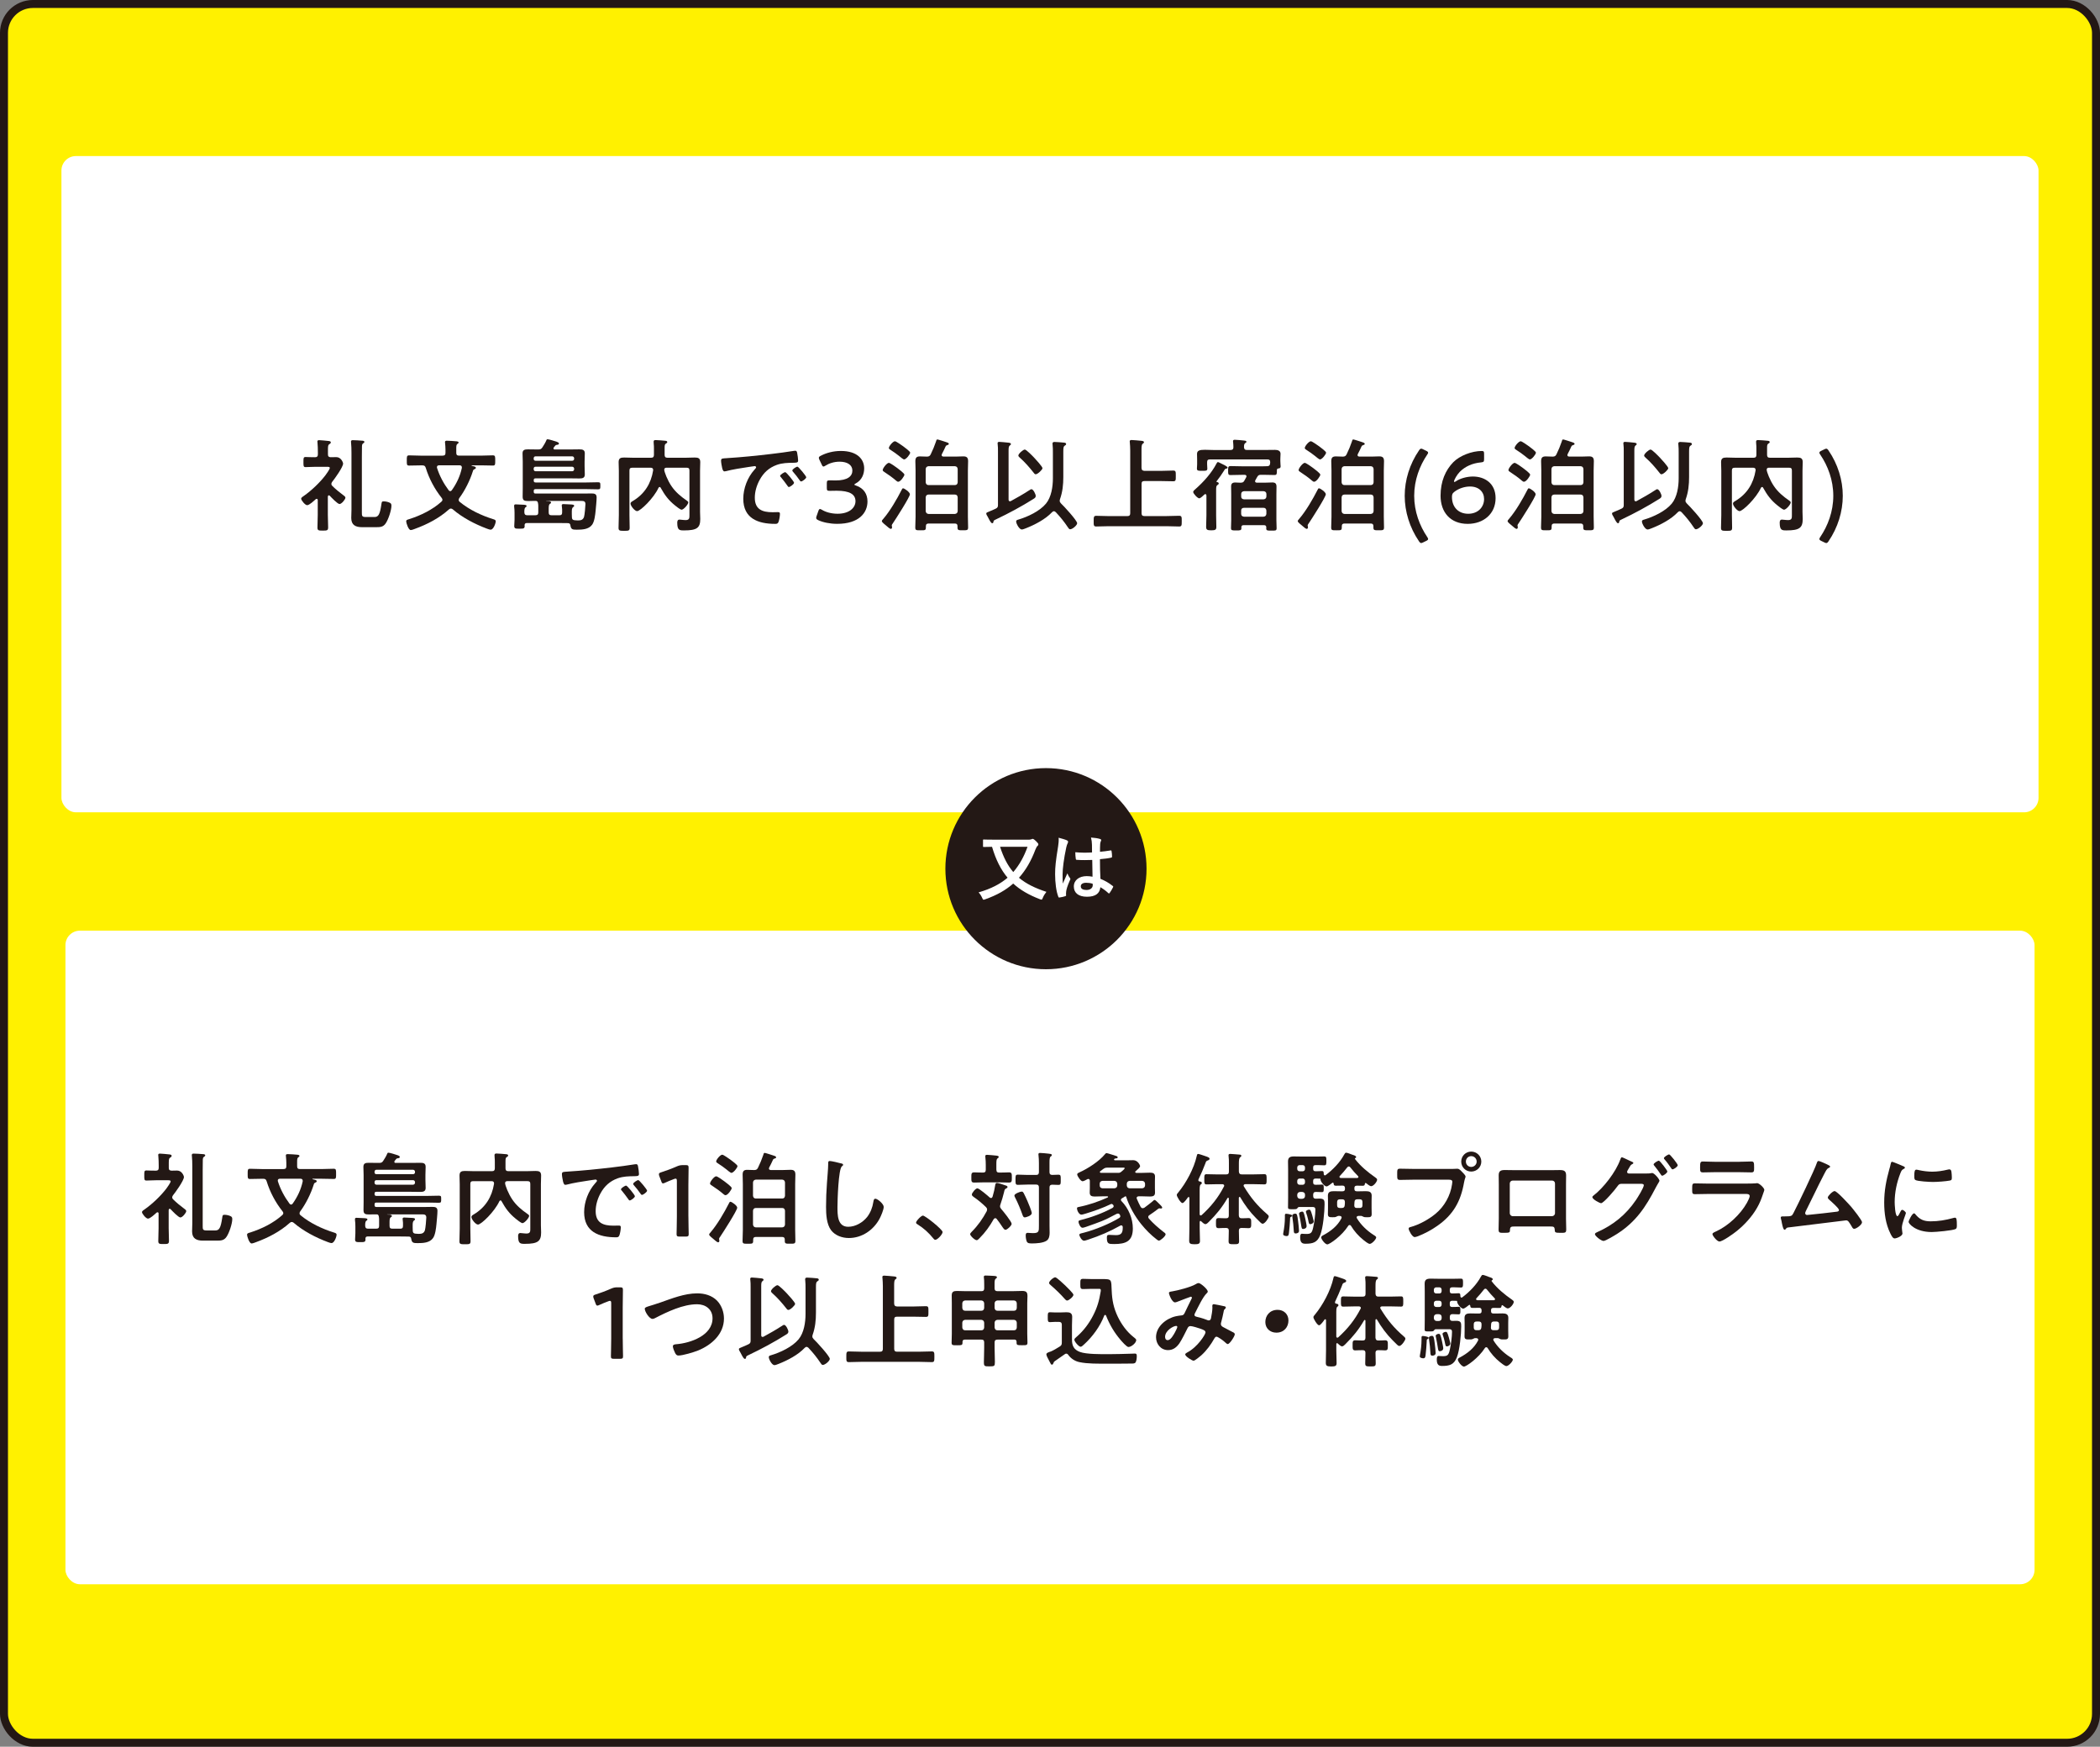 <?xml version="1.0" encoding="UTF-8"?>
<svg id="_レイヤー_2" data-name="レイヤー 2" xmlns="http://www.w3.org/2000/svg" viewBox="0 0 790.3 657.43">
  <rect x="0" y="0" width="790.3" height="657.43" fill="#808080" stroke="none"/>
  <defs>
    <style>
      .cls-1 {
        fill: #fff;
      }

      .cls-2 {
        fill: none;
        stroke: #231815;
        stroke-linecap: round;
        stroke-linejoin: round;
        stroke-width: 3px;
      }

      .cls-3 {
        fill: #fff100;
      }

      .cls-4 {
        fill: #231815;
      }
    </style>
  </defs>
  <g id="_文字" data-name="文字">
    <g>
      <g>
        <rect class="cls-3" x="1.5" y="1.5" width="787.3" height="654.43" rx="10.87" ry="10.87"/>
        <rect class="cls-2" x="1.5" y="1.5" width="787.3" height="654.43" rx="10.87" ry="10.87"/>
      </g>
      <rect class="cls-1" x="23.12" y="58.74" width="744.05" height="247" rx="5.44" ry="5.44"/>
      <rect class="cls-1" x="24.63" y="350.28" width="741.04" height="246" rx="5.44" ry="5.44"/>
      <g>
        <circle class="cls-4" cx="393.63" cy="326.95" r="37.85"/>
        <g>
          <path class="cls-1" d="m387.46,316.01c.44,0,.66-.11.77-.17.14-.06.25-.11.36-.11.28,0,.55.14,1.38.94.61.61.8.88.8,1.1,0,.28-.08.41-.28.58-.25.19-.55.69-.83,1.41-1.57,4.17-3.56,7.68-6.19,10.61,2.76,2.32,6.13,3.92,10.33,5.3-.58.72-1.02,1.44-1.35,2.24-.19.5-.3.69-.52.69-.14,0-.36-.08-.66-.19-4.03-1.55-7.29-3.42-9.97-5.86-2.82,2.49-6.08,4.34-10.49,5.91-.28.11-.47.17-.64.17-.25,0-.33-.19-.55-.69-.39-.88-.86-1.55-1.35-2.07,4.72-1.35,8.2-3.2,10.91-5.52-2.51-2.98-4.42-6.77-5.85-11.63-2.15.03-2.96.06-3.09.06-.28,0-.3-.03-.3-.33v-2.18c0-.28.03-.3.3-.3.17,0,1.08.06,3.76.06h13.48Zm-11.1,2.71c1.3,4.03,2.9,7.1,4.97,9.5,2.29-2.65,4.06-5.83,5.36-9.5h-10.33Z"/>
          <path class="cls-1" d="m401.55,316.29c.3.17.41.33.41.55,0,.19-.08.39-.19.61-.19.33-.3.72-.5,1.52-.91,4.17-1.38,8.04-1.38,10.05,0,1.1,0,2.38.08,3.54.55-1.27,1.13-2.46,1.71-3.84.39.88.61,1.27.97,1.74.11.14.17.25.17.39s-.06.28-.17.44c-.97,2.18-1.3,3.4-1.41,4.2-.11.77-.06,1.19-.03,1.46.03.19-.08.28-.33.36-.53.19-1.33.36-2.07.47-.3.08-.42.06-.55-.33-.77-1.96-1.19-5.25-1.19-8.42,0-2.65.22-4.86,1.13-10.47.14-.97.3-2.15.19-3.26,1.11.28,2.6.72,3.15.99Zm9.5,7.37c-1.88.06-3.81.11-5.69-.03-.36,0-.47-.08-.5-.36-.11-.66-.19-1.66-.19-2.51,2.07.19,4.23.22,6.3.08,0-.99-.03-1.88-.03-2.9-.03-.99-.11-1.71-.36-2.71,1.6.14,2.43.25,3.34.52.3.08.5.22.5.47,0,.14-.06.22-.17.47s-.19.61-.22.97c-.06.94-.06,1.66-.06,2.93,1.3-.11,2.73-.3,3.92-.5.33-.08.39.03.44.33.11.5.17,1.38.17,1.96,0,.25-.11.39-.3.41-.99.25-2.82.47-4.25.58,0,3.09.06,5.03.19,7.4,1.63.66,3.04,1.44,4.58,2.65.25.17.28.25.14.55-.36.72-.8,1.49-1.27,2.13-.08.11-.17.17-.25.17s-.17-.06-.25-.14c-.86-.8-1.77-1.49-2.98-2.21-.22,2.32-1.8,3.59-5.05,3.59s-4.94-1.49-4.94-3.87,2.04-3.89,4.83-3.89c.72,0,1.55.08,2.21.22-.06-2.13-.08-4.14-.11-6.32Zm-2.24,8.59c-1.3,0-2.07.47-2.07,1.33s.61,1.38,2.24,1.38c1.38,0,2.26-.8,2.26-1.79,0-.19,0-.33-.03-.55-.88-.28-1.63-.36-2.4-.36Z"/>
        </g>
      </g>
    </g>
    <g>
      <path class="cls-4" d="m119.61,188.24c-.04-.23-.11-.49-.42-.49-.15,0-.27.08-.38.15-.65.57-2.36,2.24-3.23,2.24-.76,0-2.24-1.86-2.24-2.43,0-.46.68-.84,1.06-1.1,2.85-2.01,5.97-4.98,8.09-7.75.34-.46,1.63-2.24,1.63-2.74,0-.38-.46-.42-.95-.42h-4.56c-1.29,0-2.62.11-3.61.11-.84,0-.8-.49-.8-1.9s-.04-1.9.8-1.9,2.28.11,3.57.08c.72,0,1.06-.3,1.06-1.06v-.8c0-1.25-.04-2.47-.15-3.69,0-.11-.04-.23-.04-.38,0-.42.34-.49.68-.49.61,0,2.77.23,3.46.3.34.04.91.08.91.53,0,.38-.27.49-.65.76-.46.34-.42.99-.42,2.93v.84c0,.76.3,1.03,1.06,1.06.68,0,1.41-.04,2.09-.04,1.79,0,2.55,2.01,2.55,2.43,0,1.33-3.19,5.74-4.14,6.92-.15.23-.27.46-.27.72,0,.34.11.53.34.76,1.14,1.14,2.74,2.47,3.99,3.38.34.23.95.65.95,1.06,0,.65-1.44,2.39-2.2,2.39s-3.12-2.51-3.69-3.12c-.11-.08-.19-.15-.34-.15-.27,0-.34.23-.38.46v6.88c0,1.56.11,3.15.11,4.71,0,1.18-.42,1.22-2.01,1.22s-2.01-.04-2.01-1.14c0-1.6.11-3.19.11-4.79v-5.55Zm21.35,6.35c1.44,0,2.01-.99,2.55-4.64.15-1.03.15-1.25.87-1.25s1.67.19,2.32.53c.49.23.61.57.61,1.1,0,1.71-1.14,5.13-2.13,6.61-.95,1.44-2.09,1.48-3.72,1.48h-5.17c-2.43,0-4.1-.76-4.1-3.46,0-1.03.08-2.05.08-3.08v-21.5c0-1.29-.04-2.74-.15-3.76,0-.11-.04-.27-.04-.38,0-.46.3-.57.68-.57.95,0,2.47.11,3.42.19.3,0,.95.04.95.46,0,.3-.3.42-.53.61-.34.23-.34.61-.38.99-.04.87-.04,2.93-.04,3.91v21.05c0,1.25,0,1.71,1.44,1.71h3.34Z"/>
      <path class="cls-4" d="m166.59,171.49c.76,0,1.06-.3,1.06-1.06v-1.22c0-.84-.08-1.67-.15-2.47,0-.11-.04-.27-.04-.34,0-.46.34-.53.72-.53.72,0,2.93.15,3.69.23.27.04.72.11.72.46,0,.23-.23.34-.46.53-.38.27-.42.76-.42,1.71v1.63c0,.76.3,1.06,1.06,1.06h8.21c1.48,0,3-.11,4.48-.11.95,0,.91.49.91,1.94s.04,1.9-.87,1.9c-1.52,0-3-.08-4.52-.08h-3.38c-.08,0-.15.04-.15.11,0,0,0,.04.11.08.15.04.3.08.42.11.68.15,1.1.23,1.1.65,0,.23-.23.38-.42.46-.49.23-.57.3-.72.84-1.06,3.38-2.96,7.22-5.09,10.07-.11.19-.23.42-.23.68,0,.34.15.53.38.76,3.69,3,8.09,5.09,12.61,6.5.46.15.95.27.95.8,0,.72-.84,3.15-1.9,3.15-.38,0-1.03-.23-1.41-.38-4.48-1.67-9.23-4.14-12.84-7.26-.23-.19-.46-.3-.72-.3-.3,0-.53.15-.76.34-3.65,3.27-8.09,5.58-12.69,7.26-.38.15-1.25.49-1.67.49-.87,0-1.71-2.7-1.71-3.27,0-.53.34-.61,1.22-.87,4.29-1.37,8.66-3.5,12.04-6.54.23-.19.38-.42.38-.72s-.15-.49-.3-.72c-2.66-3.34-4.71-7.22-5.97-11.28-.23-.72-.53-.95-1.33-.95h-.42c-1.52,0-3,.08-4.52.08-.91,0-.87-.42-.87-1.9s-.04-1.94.91-1.94c1.48,0,2.96.11,4.48.11h8.09Zm2.85,13.37c.27,0,.46-.19.61-.38,1.79-2.51,3.12-5.32,3.76-8.36v-.23c0-.57-.42-.76-.87-.76h-7.71c-.42.04-.8.15-.8.68,0,.08,0,.19.04.3.95,3,2.47,5.85,4.37,8.4.15.19.34.34.61.34Z"/>
      <path class="cls-4" d="m201.63,188.54c-.91-.04-1.82.04-2.74.04-1.56,0-2.2-.19-2.2-1.67,0-1.03.04-2.01.04-3.04v-10.14c0-1.03-.08-2.05-.08-3.08,0-1.41.91-1.52,2.09-1.52s2.28.04,3.42.04h.38c.76,0,1.14-.11,1.56-.76.46-.72,1.1-1.71,1.41-2.47.19-.42.19-.61.57-.61.49,0,2.85.72,3.46.95.27.11.8.27.8.65,0,.42-.42.46-.72.49-.38.04-.46.08-.68.34-.19.19-.34.46-.53.65-.08.11-.11.23-.11.38,0,.3.23.38.49.38h5.78c1.14,0,2.28-.04,3.42-.04s2.09.11,2.09,1.48c0,1.03-.08,2.09-.08,3.12v1.75c0,1.03.08,2.09.08,3.12,0,1.37-.99,1.48-2.09,1.48s-2.28-.04-3.42-.04h-12.99c-.53,0-.72.19-.72.68v.15c0,.49.19.72.72.72h19.07c1.44,0,2.89-.08,4.37-.08.91,0,.91.23.91,1.33,0,1.03,0,1.33-.87,1.33-1.48,0-2.96-.08-4.41-.08h-19.07c-.53,0-.72.19-.72.72v.23c0,.53.19.72.72.72h18.39c.87,0,1.71-.04,2.58-.04,1.14,0,1.98.15,1.98,1.48,0,1.22-.27,3.76-.38,5.05-.15,1.52-.42,3.99-1.29,5.21-1.29,1.82-3.8,1.9-5.81,1.9-1.56,0-2.17-.08-2.39-1.63-.08-.65-.42-.84-1.03-.84-1.22-.04-2.39-.04-3.61-.04h-11.74c-.61,0-.84.27-.87.87,0,.08.04.15.04.23,0,1.06-.53,1.03-1.98,1.03-1.33,0-1.94.04-1.94-.99,0-.76.11-1.56.11-2.36v-2.58c0-.76-.04-1.63-.15-2.39v-.34c0-.46.3-.49.65-.49.61,0,2.43.11,3.12.15.3.04.91.04.91.49,0,.23-.19.34-.42.49-.46.34-.42,1.29-.42,1.9.04.76.34,1.06,1.06,1.06h3.12c.76,0,1.06-.3,1.06-1.06v-1.52c0-.68.04-1.33-.11-2.01-.08-.46-.27-.8-.8-.8Zm13.72-15.12c.42-.04.72-.27.72-.72v-.23c-.04-.42-.3-.68-.72-.72h-13.79c-.46,0-.68.3-.72.72v.23c0,.46.27.72.72.72h13.79Zm-13.79,2.24c-.46,0-.72.27-.72.72v.27c.04.42.27.72.72.72h13.79c.42-.04.68-.3.72-.72v-.27c-.04-.42-.3-.68-.72-.72h-13.79Zm8.93,18.28c.76,0,1.06-.3,1.06-1.06.04-.84,0-1.52-.11-2.32-.04-.11-.04-.23-.04-.34,0-.46.34-.49.68-.49.53,0,2.47.11,3.08.15.3.04.91.04.91.49,0,.27-.19.34-.42.53-.49.38-.46,1.18-.46,2.05v.53c0,.42,0,.84.04,1.29.04.65.3.95.99,1.03.3.04.84.08,1.18.08,1.14,0,1.98-.15,2.39-1.33.23-.72.53-4.03.53-4.83,0-1.06-.68-1.18-1.48-1.18h-13.22s-.08,0-.04.08h.38c.68,0,1.41.04,1.41.53,0,.27-.19.34-.46.53-.46.38-.42,1.1-.42,2.66v.53c0,.76.3,1.06,1.06,1.06h2.93Z"/>
      <path class="cls-4" d="m248.24,183.3c-.19,0-.34.15-.42.3-1.79,3.91-6.84,8.78-8.06,8.78-.87,0-2.47-1.98-2.47-2.85,0-.49.46-.72.91-.99,4.37-2.62,6.8-6.54,7.6-11.51v-.23c0-.57-.46-.76-.91-.76h-6.95c-.76,0-1.06.3-1.06,1.06v16.76c0,1.6.08,3.19.08,4.75,0,1.14-.38,1.18-2.05,1.18s-2.13-.04-2.13-1.1c0-1.6.11-3.19.11-4.83v-16.68c0-1.06-.08-2.17-.08-3.23,0-1.48.72-1.75,2.05-1.75,1.1,0,2.24.08,3.34.08h6.84c.76,0,1.06-.34,1.06-1.06v-2.28c0-.76,0-1.22-.08-1.9,0-.15-.04-.53-.04-.8,0-.49.3-.61.72-.61.61,0,3.15.19,3.76.27.27.04.65.11.65.49,0,.3-.27.42-.46.53-.49.3-.53.68-.53,1.75v2.55c0,.72.3,1.06,1.06,1.06h6.92c1.1,0,2.24-.08,3.34-.08,1.29,0,2.09.23,2.09,1.71,0,1.06-.08,2.17-.08,3.23v15.5c0,.91.08,1.82.08,2.7,0,3.31-1.22,4.29-6.08,4.29-1.71,0-2.58,0-2.58-2.93,0-.57.15-1.14.84-1.14.27,0,.61.04.87.08.49.04.91.11,1.44.11,1.52,0,1.44-.87,1.44-2.09v-16.57c0-.76-.3-1.06-1.06-1.06h-7.56c-.46,0-.87.19-.87.72,0,.84,1.25,4.07,2.74,6.23,1.48,2.2,3.53,3.91,5.7,5.4.23.15.61.42.61.72,0,.76-1.75,2.74-2.51,2.74-.49,0-2.01-1.22-2.47-1.6-2.47-1.98-3.88-3.91-5.4-6.65-.08-.19-.19-.3-.42-.3Z"/>
      <path class="cls-4" d="m273.59,172.43c5.55-.34,11.09-.91,16.6-1.56,2.89-.34,5.78-.72,8.62-1.18.15-.04.34-.04.49-.04.57,0,.65.49.72.95.15.65.34,2.13.34,2.77,0,.84-.8.76-1.71.8-2.2.04-4.14.04-6.31.8-2.93,1.06-4.98,2.93-6.46,5.66-1.1,2.01-1.82,4.37-1.82,6.69,0,4.41,2.81,5.47,6.69,5.47.65,0,1.48-.04,1.9-.04.57,0,.87.04.87.65,0,.76-.27,2.43-.57,3.12-.27.57-.57.65-1.22.65-6.46,0-12.01-2.05-12.01-9.46,0-3.88,1.6-8.05,4.18-10.9.42-.46.65-.72.65-.91,0-.34-.3-.46-.57-.46s-2.01.3-2.39.34c-2.55.38-5.97.91-8.4,1.56-.19.04-.38.08-.57.08-.53,0-.72-.84-.84-1.25-.15-.65-.42-2.09-.42-2.74,0-.99.53-.87,2.2-.99Zm25.23,9.27c0,.57-1.52,1.6-1.94,1.6-.27,0-.38-.27-.53-.46-.76-1.1-1.6-2.17-2.43-3.19-.11-.11-.34-.34-.34-.53,0-.46,1.52-1.41,1.94-1.41s3.31,3.53,3.31,3.99Zm4.6-2.09c0,.53-1.48,1.6-1.94,1.6-.27,0-.42-.3-.57-.49-.61-.91-1.71-2.32-2.47-3.15-.11-.11-.27-.34-.27-.49,0-.46,1.48-1.44,1.94-1.44.38,0,3.31,3.53,3.31,3.99Z"/>
      <path class="cls-4" d="m321.52,182.39c0,.11.19.23.57.34,3.04,1.03,4.37,3.27,4.37,6,0,4.22-3.12,8.43-11.4,8.43-2.77,0-5.4-.57-7.1-1.37-.57-.27-.8-.49-.8-.87,0-.19.04-.42.15-.68l.65-1.86c.19-.53.34-.8.65-.8.15,0,.38.11.72.3,1.37.84,3.46,1.48,5.89,1.48,4.48,0,6.73-2.32,6.73-4.71,0-2.62-2.2-3.95-7.1-3.95-.84,0-2.17.04-2.55.04-.99,0-1.14-.15-1.14-1.1v-1.71c0-.99.15-1.14,1.14-1.14.42,0,1.44.04,2.17.04,4.6,0,6.31-1.63,6.31-3.72s-1.86-3.34-4.79-3.34c-2.09,0-3.95.61-5.32,1.48-.34.23-.57.34-.76.34-.27,0-.46-.23-.68-.76l-.84-1.75c-.15-.34-.23-.57-.23-.76,0-.34.23-.53.76-.8,2.01-1.06,4.67-1.79,7.52-1.79,6.23,0,8.78,3.15,8.78,6.57,0,2.09-.84,4.41-3.19,5.66-.3.15-.49.3-.49.42Z"/>
      <path class="cls-4" d="m336.06,196.9c-.19.23-.46.61-.46.87,0,.19.11.42.11.72,0,.38-.23.57-.49.57-.3,0-1.22-.76-1.75-1.25-.42-.38-1.6-1.22-1.6-1.67,0-.3.34-.61.53-.84,2.55-2.96,5.17-7.48,6.95-10.98.15-.3.23-.53.53-.53.46,0,2.55,1.41,2.55,2.24,0,1.03-5.47,9.54-6.38,10.87Zm1.98-15.58c-.3,0-.53-.19-.76-.38-1.18-1.03-3.04-2.39-4.37-3.23-.27-.19-.72-.42-.72-.76,0-.72,1.56-2.74,2.32-2.74.49,0,2.66,1.56,3.15,1.94.49.38,2.7,1.98,2.7,2.51,0,.49-1.44,2.66-2.32,2.66Zm2.2-8.4c-.34,0-1.52-.99-1.86-1.29-.99-.8-2.09-1.56-3.15-2.24-.34-.23-.72-.42-.72-.76,0-.72,1.56-2.55,2.28-2.55.49,0,2.62,1.56,3.12,1.9.49.38,2.62,1.9,2.62,2.39,0,.61-1.52,2.55-2.28,2.55Zm12.54-7.52c.27,0,2.7.8,3.15.95.46.15,1.14.3,1.14.72,0,.27-.23.34-.46.42-.3.08-.57.19-.72.49-.46.99-.91,2.01-1.44,2.96-.04.11-.08.23-.08.34,0,.42.3.53.68.57h4.64c.95,0,1.9-.08,2.85-.08,1.29,0,1.79.49,1.79,1.79,0,1.18-.08,2.36-.08,3.53v17.33c0,1.37.08,2.74.08,4.1,0,1.1-.46,1.06-2.01,1.06s-1.98.04-1.98-1.06v-.49c0-.72-.34-.99-1.03-.99h-9.84c-.68,0-1.03.27-1.03,1.03v.42c0,1.14-.38,1.1-1.98,1.1s-2.01.04-2.01-1.06c0-1.37.11-2.74.11-4.1v-17.33c0-1.18-.08-2.32-.08-3.5,0-1.29.42-1.82,1.71-1.82.91,0,1.82.04,2.7.08.76-.04,1.03-.23,1.37-.87.87-1.79,1.33-2.96,1.98-4.79.15-.42.15-.8.53-.8Zm6.57,17.17c.68,0,.99-.38,1.06-1.03v-5.02c-.08-.65-.38-.99-1.06-1.06h-9.92c-.65.08-.99.42-1.06,1.06v5.02c.08.65.42,1.03,1.06,1.03h9.92Zm-9.92,3.57c-.65,0-.99.38-1.06,1.03v5.21c.08.65.42.99,1.06,1.06h9.92c.68-.08.99-.42,1.06-1.06v-5.21c-.08-.65-.38-1.03-1.06-1.03h-9.92Z"/>
      <path class="cls-4" d="m387.27,184.59c.27-.19.61-.46.91-.46.68,0,1.6,1.86,1.6,2.55,0,.57-.42.84-.84,1.1-4.52,2.85-9.27,5.4-14.13,7.71-.8.38-.87.42-.95.91-.04.3-.11.53-.46.53-.42,0-.91-.95-1.33-1.75-.15-.27-.27-.53-.38-.72-.19-.34-.53-.8-.53-1.18,0-.34.27-.42,1.37-.87.49-.19,1.22-.49,2.17-.95.72-.34.87-.65.87-1.44v-20.25c0-.87,0-1.75-.11-2.55-.04-.11-.04-.23-.04-.38,0-.42.27-.53.65-.53.53,0,2.77.23,3.42.3.3.04.95.08.95.53,0,.27-.19.34-.46.57-.38.3-.42.95-.42,2.01v18.27c0,.38.11.68.53.68.15,0,.23-.04.38-.11,2.28-1.25,4.6-2.55,6.8-3.99Zm9.35,7.83c-.3,0-.53.19-.72.38-2.47,2.62-6.38,4.67-9.76,6-.38.15-1.22.49-1.6.49-.95,0-2.13-2.2-2.13-3.04,0-.46.42-.57.8-.68,3.5-1.03,8.05-3.15,10.41-6,2.05-2.47,2.62-6.42,2.62-9.54v-9.69c0-.99,0-1.98-.11-2.93-.04-.15-.04-.3-.04-.42,0-.53.3-.65.76-.65.57,0,3.15.19,3.72.27.3.04.65.15.65.53,0,.3-.27.42-.49.57-.49.3-.57.76-.57,2.2v9.61c0,2.89-.27,5.59-1.25,8.36-.04.19-.11.38-.11.57,0,.46.19.68.49,1.03.99.91,6.08,6.42,6.08,7.45,0,.76-1.75,2.28-2.66,2.28-.34,0-.61-.42-.76-.65-1.56-2.32-2.77-3.8-4.64-5.81-.23-.15-.42-.34-.68-.34Zm-6.84-13.91c-.38,0-.61-.34-.8-.61-1.56-1.98-3.31-3.99-5.21-5.66-.23-.23-.53-.46-.53-.8,0-.65,1.79-2.24,2.43-2.24.57,0,2.96,2.47,3.46,3,.53.57,3.19,3.42,3.19,4.03,0,.53-1.79,2.28-2.55,2.28Z"/>
      <path class="cls-4" d="m429.61,176.16c0,.72.3.99,1.06,1.06h6.31c1.52,0,3.04-.11,4.56-.11.99,0,.95.49.95,1.98,0,1.6.04,2.05-.95,2.05-1.52,0-3.04-.08-4.56-.08h-6.31c-.76,0-1.06.3-1.06,1.06v11.06c0,.72.3,1.06,1.06,1.06h8.28c1.6,0,3.19-.11,4.79-.11.99,0,.99.46.99,1.94,0,1.67,0,2.09-.99,2.09-1.6,0-3.19-.11-4.79-.11h-21.62c-1.6,0-3.19.11-4.79.11-.99,0-.95-.53-.95-2.01s0-2.01.95-2.01c1.6,0,3.19.11,4.79.11h6.95c.76,0,1.06-.34,1.06-1.06v-23.67c0-1.06-.08-2.17-.15-3,0-.11-.04-.27-.04-.38,0-.46.34-.53.72-.53.53,0,3.04.23,3.69.3.3.04.95.08.95.53,0,.27-.15.34-.46.57-.42.3-.46,1.1-.46,2.32v6.84Z"/>
      <path class="cls-4" d="m457.78,181.25c0,.11.11.15.23.19.3.04.65.19.65.53,0,.3-.3.46-.53.61-.42.3-.46.76-.46,2.05v9.35c0,1.44.08,2.93.08,4.37,0,1.03-.42,1.25-1.9,1.25s-1.94-.19-1.94-1.29c0-1.44.11-2.89.11-4.33v-7.52c-.04-.23-.11-.49-.42-.49-.11,0-.23.08-.34.15-.38.38-1.48,1.44-1.94,1.44-.65,0-2.28-1.79-2.28-2.39,0-.42.65-.91.95-1.18,2.93-2.58,6-6,7.79-9.46.11-.23.3-.61.57-.61.23,0,.8.34,1.29.57.42.19,2.36,1.06,2.36,1.52,0,.23-.3.34-.49.38-.42.04-.49.11-.87.76-.84,1.37-1.79,2.7-2.77,3.95-.04.04-.08.08-.08.15Zm5.36-11.89c.68,0,1.03-.27,1.03-.99,0-.57-.04-1.41-.11-1.98-.04-.11-.04-.23-.04-.34,0-.46.34-.53.68-.53.8,0,2.47.19,3.31.27.34.04,1.06.04,1.06.49,0,.23-.19.3-.49.53-.42.3-.42.91-.42,1.56.08.72.34.99,1.06.99h6.38c1.41,0,2.81-.04,4.22-.04.99,0,2.09.27,2.09,1.48,0,.49-.08,1.22-.08,2.05v.61c0,.99.11,1.63.11,2.05,0,.72-.46.76-.87.8-.34.08-.53.23-.53.57,0,1.48,0,1.9-.91,1.9-1.41,0-2.85-.08-4.26-.08h-.76c-.84,0-1.1.15-1.52.87-.23.38-.46.8-.68,1.22-.04.11-.08.19-.08.34,0,.38.3.49.61.53h3.23c.87,0,1.79-.08,2.66-.08,1.14,0,1.56.46,1.56,1.6,0,.91-.04,1.82-.04,2.74v9.92c0,.99.08,1.98.08,2.96s-.46.91-1.9.91c-1.52,0-2.01.04-2.01-.87,0-.11.04-.23.04-.34-.04-.61-.3-.84-.87-.84h-7.67c-.61,0-.84.23-.87.84,0,.08.04.15.04.23,0,.95-.49.91-1.98.91s-1.94.04-1.94-.91.08-1.98.08-2.96v-9.84c0-.95-.04-1.86-.04-2.81,0-1.1.46-1.52,1.56-1.52.65,0,1.33.04,1.98.08.76-.04,1.1-.11,1.48-.84l.68-1.25c.04-.11.08-.19.08-.3,0-.42-.3-.57-.68-.57h-1.1c-1.41,0-2.81.08-4.22.08-.95,0-.91-.46-.91-1.67s-.04-1.71.91-1.71c1.41,0,2.81.08,4.22.08h8.09c.53,0,1.03,0,1.52-.04.72-.04.99-.3,1.06-1.03,0-.15.04-.3.04-.46,0-.76-.3-1.06-1.06-1.06h-21.62c-.76,0-1.06.3-1.06,1.06v.8c0,.53.08,1.14.08,1.63,0,.87-.72.8-1.94.8-1.37,0-1.98.04-1.98-.84,0-.49.08-1.06.08-1.6v-1.9c0-.8-.04-1.56-.04-2.01,0-1.33,1.06-1.56,2.96-1.56.91,0,2.01.08,3.31.08h6.42Zm12.39,18.58c.68-.08.99-.38,1.06-1.06v-.95c0-.65-.42-.99-1.06-1.06h-7.37c-.65.08-1.06.42-1.06,1.06v.95c0,.68.38.99,1.06,1.06h7.37Zm-8.44,5.47c0,.65.38.99,1.06,1.06h7.37c.68-.08.99-.42,1.06-1.06v-1.25c-.08-.65-.38-1.03-1.06-1.03h-7.37c-.68,0-1.06.38-1.06,1.03v1.25Z"/>
      <path class="cls-4" d="m492.58,196.9c-.19.23-.46.61-.46.87,0,.19.11.42.11.72,0,.38-.23.57-.49.57-.3,0-1.22-.76-1.75-1.25-.42-.38-1.6-1.22-1.6-1.67,0-.3.34-.61.53-.84,2.55-2.96,5.17-7.48,6.95-10.98.15-.3.23-.53.53-.53.46,0,2.55,1.41,2.55,2.24,0,1.03-5.47,9.54-6.38,10.87Zm1.98-15.58c-.3,0-.53-.19-.76-.38-1.18-1.03-3.04-2.39-4.37-3.23-.27-.19-.72-.42-.72-.76,0-.72,1.56-2.74,2.32-2.74.49,0,2.66,1.56,3.15,1.94.49.38,2.7,1.98,2.7,2.51,0,.49-1.44,2.66-2.32,2.66Zm2.2-8.4c-.34,0-1.52-.99-1.86-1.29-.99-.8-2.09-1.56-3.15-2.24-.34-.23-.72-.42-.72-.76,0-.72,1.56-2.55,2.28-2.55.49,0,2.62,1.56,3.12,1.9.49.38,2.62,1.9,2.62,2.39,0,.61-1.52,2.55-2.28,2.55Zm12.54-7.52c.27,0,2.7.8,3.15.95.46.15,1.14.3,1.14.72,0,.27-.23.34-.46.42-.3.08-.57.19-.72.49-.46.99-.91,2.01-1.44,2.96-.04.11-.08.23-.08.34,0,.42.3.53.68.57h4.64c.95,0,1.9-.08,2.85-.08,1.29,0,1.79.49,1.79,1.79,0,1.18-.08,2.36-.08,3.53v17.33c0,1.37.08,2.74.08,4.1,0,1.1-.46,1.06-2.01,1.06s-1.98.04-1.98-1.06v-.49c0-.72-.34-.99-1.03-.99h-9.84c-.68,0-1.03.27-1.03,1.03v.42c0,1.14-.38,1.1-1.98,1.1s-2.01.04-2.01-1.06c0-1.37.11-2.74.11-4.1v-17.33c0-1.18-.08-2.32-.08-3.5,0-1.29.42-1.82,1.71-1.82.91,0,1.82.04,2.7.08.76-.04,1.03-.23,1.37-.87.87-1.79,1.33-2.96,1.98-4.79.15-.42.15-.8.53-.8Zm6.57,17.17c.68,0,.99-.38,1.06-1.03v-5.02c-.08-.65-.38-.99-1.06-1.06h-9.92c-.65.08-.99.42-1.06,1.06v5.02c.08.65.42,1.03,1.06,1.03h9.92Zm-9.92,3.57c-.65,0-.99.38-1.06,1.03v5.21c.08.65.42.99,1.06,1.06h9.92c.68-.08.99-.42,1.06-1.06v-5.21c-.08-.65-.38-1.03-1.06-1.03h-9.92Z"/>
      <path class="cls-4" d="m535.63,204.12c-.3.15-.57.27-.76.27-.34,0-.57-.23-.87-.68-3.5-5.13-5.36-11.17-5.36-17.1s1.86-11.93,5.36-17.06c.3-.46.53-.68.87-.68.19,0,.46.11.76.27l1.1.53c.49.23.72.46.72.72,0,.19-.11.42-.34.72-2.85,4.22-4.9,9.57-4.9,15.5s2.05,11.28,4.9,15.5c.23.34.34.57.34.76,0,.27-.23.49-.72.72l-1.1.53Z"/>
      <path class="cls-4" d="m548.17,180.98c1.29-.84,3.76-1.63,6.12-1.63,4.48,0,8.55,2.58,8.55,8.13,0,5.97-4.6,9.69-10.49,9.69-6.5,0-10.22-4.33-10.22-10.6,0-5.4,1.86-9.61,4.79-12.61,2.43-2.47,6.99-4.22,10.68-4.22.76,0,.91.19.91,1.06v1.98c0,.99-.15,1.14-1.14,1.25-3.27.3-5.96,1.52-7.98,3.53-1.06,1.06-2.2,3.04-2.2,3.69,0,.11.08.15.15.15.15,0,.46-.15.84-.42Zm-.72,4.03c-.95.68-1.03,1.25-1.03,2.05,0,3.76,2.39,6.31,6.12,6.31s5.97-2.55,5.97-5.55c0-2.66-1.94-4.71-5.28-4.71-1.94,0-4.1.65-5.78,1.9Z"/>
      <path class="cls-4" d="m571.55,196.9c-.19.23-.46.61-.46.87,0,.19.11.42.11.72,0,.38-.23.57-.49.57-.3,0-1.22-.76-1.75-1.25-.42-.38-1.6-1.22-1.6-1.67,0-.3.34-.61.53-.84,2.55-2.96,5.17-7.48,6.95-10.98.15-.3.23-.53.53-.53.46,0,2.55,1.41,2.55,2.24,0,1.03-5.47,9.54-6.38,10.87Zm1.98-15.58c-.3,0-.53-.19-.76-.38-1.18-1.03-3.04-2.39-4.37-3.23-.27-.19-.72-.42-.72-.76,0-.72,1.56-2.74,2.32-2.74.49,0,2.66,1.56,3.15,1.94.49.38,2.7,1.98,2.7,2.51,0,.49-1.44,2.66-2.32,2.66Zm2.2-8.4c-.34,0-1.52-.99-1.86-1.29-.99-.8-2.09-1.56-3.15-2.24-.34-.23-.72-.42-.72-.76,0-.72,1.56-2.55,2.28-2.55.49,0,2.62,1.56,3.12,1.9.49.38,2.62,1.9,2.62,2.39,0,.61-1.52,2.55-2.28,2.55Zm12.54-7.52c.27,0,2.7.8,3.15.95.46.15,1.14.3,1.14.72,0,.27-.23.34-.46.42-.3.08-.57.19-.72.49-.46.99-.91,2.01-1.44,2.96-.04.11-.08.23-.08.34,0,.42.3.53.68.57h4.64c.95,0,1.9-.08,2.85-.08,1.29,0,1.79.49,1.79,1.79,0,1.18-.08,2.36-.08,3.53v17.33c0,1.37.08,2.74.08,4.1,0,1.1-.46,1.06-2.01,1.06s-1.98.04-1.98-1.06v-.49c0-.72-.34-.99-1.03-.99h-9.84c-.68,0-1.03.27-1.03,1.03v.42c0,1.14-.38,1.1-1.98,1.1s-2.01.04-2.01-1.06c0-1.37.11-2.74.11-4.1v-17.33c0-1.18-.08-2.32-.08-3.5,0-1.29.42-1.82,1.71-1.82.91,0,1.82.04,2.7.08.76-.04,1.03-.23,1.37-.87.87-1.79,1.33-2.96,1.98-4.79.15-.42.15-.8.53-.8Zm6.57,17.17c.68,0,.99-.38,1.06-1.03v-5.02c-.08-.65-.38-.99-1.06-1.06h-9.92c-.65.08-.99.42-1.06,1.06v5.02c.08.65.42,1.03,1.06,1.03h9.92Zm-9.92,3.57c-.65,0-.99.38-1.06,1.03v5.21c.08.65.42.99,1.06,1.06h9.92c.68-.08.99-.42,1.06-1.06v-5.21c-.08-.65-.38-1.03-1.06-1.03h-9.92Z"/>
      <path class="cls-4" d="m622.77,184.59c.27-.19.61-.46.91-.46.68,0,1.6,1.86,1.6,2.55,0,.57-.42.84-.84,1.1-4.52,2.85-9.27,5.4-14.13,7.71-.8.38-.87.42-.95.91-.04.3-.11.53-.46.53-.42,0-.91-.95-1.33-1.75-.15-.27-.27-.53-.38-.72-.19-.34-.53-.8-.53-1.18,0-.34.27-.42,1.37-.87.49-.19,1.22-.49,2.17-.95.72-.34.87-.65.87-1.44v-20.25c0-.87,0-1.75-.11-2.55-.04-.11-.04-.23-.04-.38,0-.42.27-.53.65-.53.53,0,2.77.23,3.42.3.3.04.95.08.95.53,0,.27-.19.34-.46.57-.38.3-.42.95-.42,2.01v18.27c0,.38.11.68.53.68.15,0,.23-.04.38-.11,2.28-1.25,4.6-2.55,6.8-3.99Zm9.35,7.83c-.3,0-.53.19-.72.38-2.47,2.62-6.38,4.67-9.76,6-.38.15-1.22.49-1.6.49-.95,0-2.13-2.2-2.13-3.04,0-.46.42-.57.8-.68,3.5-1.03,8.05-3.15,10.41-6,2.05-2.47,2.62-6.42,2.62-9.54v-9.69c0-.99,0-1.98-.11-2.93-.04-.15-.04-.3-.04-.42,0-.53.3-.65.76-.65.57,0,3.15.19,3.72.27.3.04.65.15.65.53,0,.3-.27.42-.49.57-.49.3-.57.76-.57,2.2v9.61c0,2.89-.27,5.59-1.25,8.36-.04.19-.11.38-.11.57,0,.46.19.68.49,1.03.99.91,6.08,6.42,6.08,7.45,0,.76-1.75,2.28-2.66,2.28-.34,0-.61-.42-.76-.65-1.56-2.32-2.77-3.8-4.64-5.81-.23-.15-.42-.34-.68-.34Zm-6.84-13.91c-.38,0-.61-.34-.8-.61-1.56-1.98-3.31-3.99-5.21-5.66-.23-.23-.53-.46-.53-.8,0-.65,1.79-2.24,2.43-2.24.57,0,2.96,2.47,3.46,3,.53.57,3.19,3.42,3.19,4.03,0,.53-1.79,2.28-2.55,2.28Z"/>
      <path class="cls-4" d="m663.12,183.3c-.19,0-.34.15-.42.3-1.79,3.91-6.84,8.78-8.05,8.78-.87,0-2.47-1.98-2.47-2.85,0-.49.46-.72.91-.99,4.37-2.62,6.8-6.54,7.6-11.51v-.23c0-.57-.46-.76-.91-.76h-6.95c-.76,0-1.06.3-1.06,1.06v16.76c0,1.6.08,3.19.08,4.75,0,1.14-.38,1.18-2.05,1.18s-2.13-.04-2.13-1.1c0-1.6.11-3.19.11-4.83v-16.68c0-1.06-.08-2.17-.08-3.23,0-1.48.72-1.75,2.05-1.75,1.1,0,2.24.08,3.34.08h6.84c.76,0,1.06-.34,1.06-1.06v-2.28c0-.76,0-1.22-.08-1.9,0-.15-.04-.53-.04-.8,0-.49.3-.61.72-.61.61,0,3.15.19,3.76.27.27.04.65.11.65.49,0,.3-.27.42-.46.53-.49.3-.53.68-.53,1.75v2.55c0,.72.3,1.06,1.06,1.06h6.92c1.1,0,2.24-.08,3.34-.08,1.29,0,2.09.23,2.09,1.71,0,1.06-.08,2.17-.08,3.23v15.5c0,.91.08,1.82.08,2.7,0,3.31-1.22,4.29-6.08,4.29-1.71,0-2.58,0-2.58-2.93,0-.57.15-1.14.84-1.14.27,0,.61.04.87.08.49.04.91.11,1.44.11,1.52,0,1.44-.87,1.44-2.09v-16.57c0-.76-.3-1.06-1.06-1.06h-7.56c-.46,0-.87.19-.87.72,0,.84,1.25,4.07,2.74,6.23,1.48,2.2,3.53,3.91,5.7,5.4.23.15.61.42.61.72,0,.76-1.75,2.74-2.51,2.74-.49,0-2.01-1.22-2.47-1.6-2.47-1.98-3.88-3.91-5.4-6.65-.08-.19-.19-.3-.42-.3Z"/>
      <path class="cls-4" d="m684.69,202.87c0-.19.11-.42.34-.76,2.85-4.22,4.9-9.57,4.9-15.5s-2.05-11.28-4.9-15.5c-.23-.3-.34-.53-.34-.72,0-.27.23-.49.72-.72l1.1-.53c.3-.15.57-.27.76-.27.34,0,.57.23.87.68,3.5,5.13,5.36,11.13,5.36,17.06s-1.86,11.97-5.36,17.1c-.3.46-.53.68-.87.68-.19,0-.46-.11-.76-.27l-1.1-.53c-.49-.23-.72-.46-.72-.72Z"/>
    </g>
    <g>
      <path class="cls-4" d="m59.71,456.76c-.04-.23-.11-.49-.42-.49-.15,0-.27.08-.38.15-.65.57-2.36,2.24-3.23,2.24-.76,0-2.24-1.86-2.24-2.43,0-.46.68-.84,1.06-1.1,2.85-2.01,5.96-4.98,8.09-7.75.34-.46,1.63-2.24,1.63-2.74,0-.38-.46-.42-.95-.42h-4.56c-1.29,0-2.62.11-3.61.11-.84,0-.8-.49-.8-1.9s-.04-1.9.8-1.9,2.28.11,3.57.08c.72,0,1.06-.3,1.06-1.06v-.8c0-1.25-.04-2.47-.15-3.69,0-.11-.04-.23-.04-.38,0-.42.34-.49.68-.49.61,0,2.77.23,3.46.3.34.04.91.08.91.53,0,.38-.27.49-.65.76-.46.34-.42.99-.42,2.93v.84c0,.76.3,1.03,1.06,1.06.68,0,1.41-.04,2.09-.04,1.79,0,2.55,2.01,2.55,2.43,0,1.33-3.19,5.74-4.14,6.92-.15.23-.27.46-.27.72,0,.34.11.53.34.76,1.14,1.14,2.74,2.47,3.99,3.38.34.23.95.65.95,1.06,0,.65-1.44,2.39-2.2,2.39s-3.12-2.51-3.69-3.12c-.11-.08-.19-.15-.34-.15-.27,0-.34.23-.38.46v6.88c0,1.56.11,3.15.11,4.71,0,1.18-.42,1.22-2.01,1.22s-2.01-.04-2.01-1.14c0-1.6.11-3.19.11-4.79v-5.55Zm21.35,6.35c1.44,0,2.01-.99,2.55-4.64.15-1.03.15-1.25.87-1.25s1.67.19,2.32.53c.49.23.61.57.61,1.1,0,1.71-1.14,5.13-2.13,6.61-.95,1.44-2.09,1.48-3.72,1.48h-5.17c-2.43,0-4.1-.76-4.1-3.46,0-1.03.08-2.05.08-3.08v-21.5c0-1.29-.04-2.74-.15-3.76,0-.11-.04-.27-.04-.38,0-.46.3-.57.68-.57.95,0,2.47.11,3.42.19.3,0,.95.04.95.46,0,.3-.3.42-.53.61-.34.23-.34.61-.38.99-.04.87-.04,2.93-.04,3.91v21.05c0,1.25,0,1.71,1.44,1.71h3.34Z"/>
      <path class="cls-4" d="m106.7,440c.76,0,1.06-.3,1.06-1.06v-1.22c0-.84-.08-1.67-.15-2.47,0-.11-.04-.27-.04-.34,0-.46.34-.53.72-.53.72,0,2.93.15,3.69.23.27.04.72.11.72.46,0,.23-.23.34-.46.53-.38.27-.42.76-.42,1.71v1.63c0,.76.3,1.06,1.06,1.06h8.21c1.48,0,3-.11,4.48-.11.95,0,.91.49.91,1.94s.04,1.9-.87,1.9c-1.52,0-3-.08-4.52-.08h-3.38c-.08,0-.15.04-.15.11,0,0,0,.04.11.08.15.04.3.08.42.11.68.15,1.1.23,1.1.65,0,.23-.23.38-.42.46-.49.23-.57.3-.72.84-1.06,3.38-2.96,7.22-5.09,10.07-.11.19-.23.42-.23.68,0,.34.15.53.38.76,3.69,3,8.09,5.09,12.61,6.5.46.15.95.27.95.8,0,.72-.84,3.15-1.9,3.15-.38,0-1.03-.23-1.41-.38-4.48-1.67-9.23-4.14-12.84-7.26-.23-.19-.46-.3-.72-.3-.3,0-.53.15-.76.34-3.65,3.27-8.09,5.58-12.69,7.26-.38.15-1.25.49-1.67.49-.87,0-1.71-2.7-1.71-3.27,0-.53.34-.61,1.22-.87,4.29-1.37,8.66-3.5,12.04-6.54.23-.19.38-.42.38-.72s-.15-.49-.3-.72c-2.66-3.34-4.71-7.22-5.96-11.28-.23-.72-.53-.95-1.33-.95h-.42c-1.52,0-3,.08-4.52.08-.91,0-.87-.42-.87-1.9s-.04-1.94.91-1.94c1.48,0,2.96.11,4.48.11h8.09Zm2.85,13.37c.27,0,.46-.19.61-.38,1.79-2.51,3.12-5.32,3.76-8.36v-.23c0-.57-.42-.76-.87-.76h-7.71c-.42.04-.8.15-.8.68,0,.08,0,.19.04.3.95,3,2.47,5.85,4.37,8.4.15.19.34.34.61.34Z"/>
      <path class="cls-4" d="m141.74,457.06c-.91-.04-1.82.04-2.74.04-1.56,0-2.2-.19-2.2-1.67,0-1.03.04-2.01.04-3.04v-10.14c0-1.03-.08-2.05-.08-3.08,0-1.41.91-1.52,2.09-1.52s2.28.04,3.42.04h.38c.76,0,1.14-.11,1.56-.76.46-.72,1.1-1.71,1.41-2.47.19-.42.19-.61.57-.61.49,0,2.85.72,3.46.95.27.11.8.27.8.65,0,.42-.42.46-.72.49-.38.04-.46.08-.68.34-.19.19-.34.46-.53.65-.08.11-.11.23-.11.38,0,.3.23.38.49.38h5.77c1.14,0,2.28-.04,3.42-.04s2.09.11,2.09,1.48c0,1.03-.08,2.09-.08,3.12v1.75c0,1.03.08,2.09.08,3.12,0,1.37-.99,1.48-2.09,1.48s-2.28-.04-3.42-.04h-12.99c-.53,0-.72.19-.72.68v.15c0,.49.19.72.72.72h19.07c1.44,0,2.89-.08,4.37-.08.91,0,.91.23.91,1.33,0,1.03,0,1.33-.87,1.33-1.48,0-2.96-.08-4.41-.08h-19.07c-.53,0-.72.19-.72.72v.23c0,.53.19.72.72.72h18.39c.87,0,1.71-.04,2.58-.04,1.14,0,1.98.15,1.98,1.48,0,1.22-.27,3.76-.38,5.05-.15,1.52-.42,3.99-1.29,5.21-1.29,1.82-3.8,1.9-5.81,1.9-1.56,0-2.17-.08-2.39-1.63-.08-.65-.42-.84-1.03-.84-1.22-.04-2.39-.04-3.61-.04h-11.74c-.61,0-.83.27-.87.87,0,.08.04.15.04.23,0,1.06-.53,1.03-1.98,1.03-1.33,0-1.94.04-1.94-.99,0-.76.11-1.56.11-2.36v-2.58c0-.76-.04-1.63-.15-2.39v-.34c0-.46.3-.49.65-.49.61,0,2.43.11,3.12.15.3.04.91.04.91.49,0,.23-.19.34-.42.49-.46.34-.42,1.29-.42,1.9.04.76.34,1.06,1.06,1.06h3.12c.76,0,1.06-.3,1.06-1.06v-1.52c0-.68.04-1.33-.11-2.01-.08-.46-.27-.8-.8-.8Zm13.72-15.12c.42-.04.72-.27.72-.72v-.23c-.04-.42-.3-.68-.72-.72h-13.79c-.46,0-.68.3-.72.72v.23c0,.46.27.72.72.72h13.79Zm-13.79,2.24c-.46,0-.72.27-.72.72v.27c.04.42.27.72.72.72h13.79c.42-.04.68-.3.72-.72v-.27c-.04-.42-.3-.68-.72-.72h-13.79Zm8.93,18.28c.76,0,1.06-.3,1.06-1.06.04-.84,0-1.52-.11-2.32-.04-.11-.04-.23-.04-.34,0-.46.34-.49.68-.49.53,0,2.47.11,3.08.15.3.04.91.04.91.49,0,.27-.19.34-.42.53-.49.38-.46,1.18-.46,2.05v.53c0,.42,0,.84.04,1.29.04.65.3.95.99,1.03.3.04.84.08,1.18.08,1.14,0,1.98-.15,2.39-1.33.23-.72.53-4.03.53-4.83,0-1.06-.68-1.18-1.48-1.18h-13.22s-.08,0-.04.08h.38c.68,0,1.41.04,1.41.53,0,.27-.19.34-.46.53-.46.38-.42,1.1-.42,2.66v.53c0,.76.3,1.06,1.06,1.06h2.93Z"/>
      <path class="cls-4" d="m188.35,451.82c-.19,0-.34.15-.42.3-1.79,3.91-6.84,8.78-8.05,8.78-.87,0-2.47-1.98-2.47-2.85,0-.49.46-.72.91-.99,4.37-2.62,6.8-6.54,7.6-11.51v-.23c0-.57-.46-.76-.91-.76h-6.95c-.76,0-1.06.3-1.06,1.06v16.76c0,1.6.08,3.19.08,4.75,0,1.14-.38,1.18-2.05,1.18s-2.13-.04-2.13-1.1c0-1.6.11-3.19.11-4.83v-16.68c0-1.06-.08-2.17-.08-3.23,0-1.48.72-1.75,2.05-1.75,1.1,0,2.24.08,3.34.08h6.84c.76,0,1.06-.34,1.06-1.06v-2.28c0-.76,0-1.22-.08-1.9,0-.15-.04-.53-.04-.8,0-.49.3-.61.72-.61.61,0,3.15.19,3.76.27.27.04.65.11.65.49,0,.3-.27.42-.46.53-.49.3-.53.68-.53,1.75v2.55c0,.72.3,1.06,1.06,1.06h6.91c1.1,0,2.24-.08,3.34-.08,1.29,0,2.09.23,2.09,1.71,0,1.06-.08,2.17-.08,3.23v15.5c0,.91.08,1.82.08,2.7,0,3.31-1.22,4.29-6.08,4.29-1.71,0-2.58,0-2.58-2.93,0-.57.15-1.14.84-1.14.27,0,.61.04.87.08.49.04.91.11,1.44.11,1.52,0,1.44-.87,1.44-2.09v-16.57c0-.76-.3-1.06-1.06-1.06h-7.56c-.46,0-.87.19-.87.72,0,.84,1.25,4.07,2.74,6.23,1.48,2.2,3.53,3.91,5.7,5.4.23.15.61.42.61.72,0,.76-1.75,2.74-2.51,2.74-.49,0-2.01-1.22-2.47-1.6-2.47-1.98-3.88-3.91-5.4-6.65-.08-.19-.19-.3-.42-.3Z"/>
      <path class="cls-4" d="m213.7,440.95c5.55-.34,11.09-.91,16.6-1.56,2.89-.34,5.77-.72,8.62-1.18.15-.04.34-.04.49-.04.57,0,.65.49.72.95.15.65.34,2.13.34,2.77,0,.84-.8.76-1.71.8-2.2.04-4.14.04-6.31.8-2.92,1.06-4.98,2.93-6.46,5.66-1.1,2.01-1.82,4.37-1.82,6.69,0,4.41,2.81,5.47,6.69,5.47.65,0,1.48-.04,1.9-.04.57,0,.87.04.87.65,0,.76-.27,2.43-.57,3.12-.27.57-.57.65-1.22.65-6.46,0-12.01-2.05-12.01-9.46,0-3.88,1.6-8.05,4.18-10.9.42-.46.65-.72.65-.91,0-.34-.3-.46-.57-.46s-2.01.3-2.39.34c-2.55.38-5.96.91-8.4,1.56-.19.04-.38.08-.57.08-.53,0-.72-.84-.84-1.25-.15-.65-.42-2.09-.42-2.74,0-.99.53-.87,2.2-.99Zm25.23,9.27c0,.57-1.52,1.6-1.94,1.6-.27,0-.38-.27-.53-.46-.76-1.1-1.6-2.17-2.43-3.19-.11-.11-.34-.34-.34-.53,0-.46,1.52-1.41,1.94-1.41s3.3,3.53,3.3,3.99Zm4.6-2.09c0,.53-1.48,1.6-1.94,1.6-.27,0-.42-.3-.57-.49-.61-.91-1.71-2.32-2.47-3.15-.11-.11-.27-.34-.27-.49,0-.46,1.48-1.44,1.94-1.44.38,0,3.31,3.53,3.31,3.99Z"/>
      <path class="cls-4" d="m259.07,457.82c0,2.2.11,6.19.11,6.65,0,.8-.23.95-1.1.95h-2.36c-.87,0-1.1-.15-1.1-.95,0-.46.11-4.45.11-6.65v-13.3c0-.65-.11-.91-.46-.91-.15,0-.34.04-.61.15-1.14.42-2.43.95-3.42,1.41-.3.15-.53.23-.72.23-.34,0-.49-.27-.68-.84l-.72-1.9c-.11-.3-.15-.53-.15-.72,0-.34.23-.53.87-.72,1.82-.57,4.14-1.44,5.93-2.24.8-.34,1.37-.46,2.24-.46h1.03c.87,0,1.1.15,1.1.95,0,.57-.08,4.45-.08,6.65v11.7Z"/>
      <path class="cls-4" d="m271.07,465.42c-.19.23-.46.61-.46.87,0,.19.11.42.11.72,0,.38-.23.57-.49.57-.3,0-1.22-.76-1.75-1.25-.42-.38-1.6-1.22-1.6-1.67,0-.3.34-.61.53-.84,2.54-2.96,5.17-7.48,6.95-10.98.15-.3.23-.53.53-.53.46,0,2.55,1.41,2.55,2.24,0,1.03-5.47,9.54-6.38,10.87Zm1.98-15.58c-.3,0-.53-.19-.76-.38-1.18-1.03-3.04-2.39-4.37-3.23-.27-.19-.72-.42-.72-.76,0-.72,1.56-2.74,2.32-2.74.49,0,2.66,1.56,3.15,1.94s2.7,1.98,2.7,2.51c0,.49-1.44,2.66-2.32,2.66Zm2.2-8.4c-.34,0-1.52-.99-1.86-1.29-.99-.8-2.09-1.56-3.15-2.24-.34-.23-.72-.42-.72-.76,0-.72,1.56-2.55,2.28-2.55.49,0,2.62,1.56,3.12,1.9.49.38,2.62,1.9,2.62,2.39,0,.61-1.52,2.55-2.28,2.55Zm12.54-7.52c.27,0,2.7.8,3.15.95.46.15,1.14.3,1.14.72,0,.27-.23.34-.46.42-.3.08-.57.19-.72.49-.46.99-.91,2.01-1.44,2.96-.04.11-.08.23-.08.34,0,.42.3.53.68.57h4.63c.95,0,1.9-.08,2.85-.08,1.29,0,1.79.49,1.79,1.79,0,1.18-.08,2.36-.08,3.53v17.33c0,1.37.08,2.74.08,4.1,0,1.1-.46,1.06-2.01,1.06s-1.98.04-1.98-1.06v-.49c0-.72-.34-.99-1.03-.99h-9.84c-.68,0-1.03.27-1.03,1.03v.42c0,1.14-.38,1.1-1.98,1.1s-2.01.04-2.01-1.06c0-1.37.11-2.74.11-4.1v-17.33c0-1.18-.08-2.32-.08-3.5,0-1.29.42-1.82,1.71-1.82.91,0,1.82.04,2.7.08.76-.04,1.03-.23,1.37-.87.87-1.79,1.33-2.96,1.98-4.79.15-.42.15-.8.53-.8Zm6.57,17.17c.68,0,.99-.38,1.06-1.03v-5.02c-.08-.65-.38-.99-1.06-1.06h-9.92c-.65.08-.99.42-1.06,1.06v5.02c.08.65.42,1.03,1.06,1.03h9.92Zm-9.92,3.57c-.65,0-.99.38-1.06,1.03v5.21c.08.65.42.99,1.06,1.06h9.92c.68-.08.99-.42,1.06-1.06v-5.21c-.08-.65-.38-1.03-1.06-1.03h-9.92Z"/>
      <path class="cls-4" d="m316.54,437.87c.27.04.76.19.76.53,0,.27-.23.38-.46.57-1.33.99-1.67,13.03-1.67,15.2,0,2.96-.08,7.56,4.03,7.56,2.74,0,5.47-1.6,7.14-3.69,1.25-1.63,2.01-3.57,2.32-5.62.11-.61.19-1.25.76-1.25.83,0,3.15,1.94,3.15,3.08,0,1.06-1.03,3.46-1.56,4.45-2.28,4.26-6.61,7.26-11.55,7.26-2.51,0-5.13-.91-6.69-2.93-1.71-2.28-1.9-5.96-1.9-8.74,0-3,.11-6,.34-9,.11-1.75.46-5.4.46-6.95v-.42c0-.57.04-.95.57-.95.65,0,3.53.68,4.29.91Z"/>
      <path class="cls-4" d="m347.32,457.52c.87,0,7.41,5.24,7.41,6.19,0,.84-1.9,2.93-2.77,2.93-.3,0-.57-.34-.76-.57-1.63-2.01-3.57-3.8-5.78-5.17-.27-.15-.68-.38-.68-.72,0-.65,1.94-2.66,2.58-2.66Z"/>
      <path class="cls-4" d="m376.35,454.02c0,.42.19.68.42.99.72.8,3.95,4.79,3.95,5.62,0,.65-1.67,2.24-2.32,2.24-.42,0-.72-.42-1.41-1.44-.42-.65-1.03-1.52-1.9-2.66-.15-.15-.27-.27-.53-.27-.3,0-.46.19-.61.38-1.44,2.58-3.19,5.02-5.28,7.1-.27.27-.72.8-1.1.8-.72,0-2.47-1.67-2.47-2.28,0-.3.42-.68.61-.91,2.28-2.28,4.1-4.86,5.62-7.71.08-.23.15-.42.15-.68,0-.38-.19-.61-.42-.87-1.44-1.41-3.04-2.74-4.71-3.88-.3-.23-.61-.46-.61-.87,0-.53,1.37-2.32,2.09-2.32.65,0,3.99,2.85,4.64,3.46.15.11.3.19.49.19.3,0,.46-.23.57-.49.49-1.6.76-2.89,1.03-4.52.08-.34.19-.68.61-.68.57,0,2.51.68,3.12.91.38.11.87.23.87.65,0,.3-.3.42-.53.53-.57.27-.61.68-.76,1.33-.38,1.63-.87,3.19-1.41,4.79-.08.23-.11.38-.11.61Zm-1.37-13.75c0,.76.3,1.06,1.06,1.06,1.25.04,2.55-.08,3.65-.08s1.1.53,1.1,1.94c0,1.48,0,1.9-1.14,1.9-1.22,0-2.43-.08-3.61-.08h-5.74c-1.22,0-2.43.08-3.65.08-1.14,0-1.1-.53-1.1-1.9s-.04-1.94,1.1-1.94,2.17.11,3.27.08c.76,0,1.06-.3,1.06-1.06v-1.82c0-.99-.04-1.94-.15-2.85,0-.11-.04-.3-.04-.42,0-.46.3-.53.68-.53.53,0,2.93.23,3.53.3.3.04.84.08.84.49,0,.27-.15.34-.46.57-.38.3-.42.95-.42,2.2v2.05Zm10.68,17.93c-.49,0-.68-.46-.83-.87-.8-2.24-1.71-4.48-2.81-6.61-.11-.19-.27-.53-.27-.76,0-.65,2.17-1.48,2.74-1.48.42,0,.57.27.76.57.53.99.95,1.98,1.41,3,.34.76,1.63,3.88,1.63,4.52,0,1.06-2.32,1.63-2.62,1.63Zm9.31-17.02c0,.72.27.99.99,1.03.68,0,1.67-.08,2.32-.08.99,0,.91.46.91,1.94,0,1.37.08,1.9-.87,1.9-.61,0-1.63-.08-2.36-.08-.72.04-.99.34-.99,1.03v14.32c0,.91.04,1.86.04,2.77,0,1.06-.19,2.32-1.1,2.93-1.29.91-3.91,1.06-5.47,1.06-.87,0-1.67,0-2.01-.68-.27-.61-.42-1.63-.42-2.28,0-.57.08-1.03.76-1.03.34,0,1.18.11,2.01.11,2.28,0,2.2-.76,2.2-2.93v-14.29c0-.72-.3-1.06-1.06-1.06h-3.12c-1.29,0-2.7.11-3.72.11-.95,0-.91-.53-.91-1.94s-.04-1.9.91-1.9c1.22,0,2.47.11,3.72.11h3.12c.76,0,1.06-.34,1.06-1.06v-3.38c0-1.03-.04-1.98-.15-2.93,0-.11-.04-.27-.04-.38,0-.46.3-.53.68-.53.49,0,2.62.19,3.19.27.53.08,1.18.08,1.18.53,0,.27-.15.34-.46.57-.38.3-.42,1.1-.42,2.28v3.57Z"/>
      <path class="cls-4" d="m417.02,450.49c0-.15-.15-.23-.3-.23h-1.6c-1.03,0-2.05.08-3.08.08s-1.94-.15-1.94-1.44c0-.49.04-.99.04-1.79v-2.7c-.04-.38-.15-.68-.57-.68-.15,0-.27.04-.38.11-.42.23-1.37.76-1.79.76-.68,0-2.01-1.94-2.01-2.58,0-.42.42-.57.83-.76,3.19-1.44,7.41-4.14,9.65-6.88.19-.23.34-.38.57-.38.34,0,3.27.99,3.8,1.14.19.08.38.23.38.46,0,.42-.57.38-.84.42-.15,0-.3.08-.42.19-.08.08-.11.11-.11.23,0,.19.23.27.34.27h4.71c.72,0,1.44-.04,2.2-.04,1.63,0,2.55,1.79,2.55,2.24s-.87,1.22-1.41,1.67c-.11.08-.19.15-.27.23-.11.08-.15.15-.15.3,0,.23.23.34.42.34h2.01c1.03,0,2.05-.08,3.08-.08s1.94.15,1.94,1.44c0,.49-.04.99-.04,1.79v2.51c0,.8.04,1.29.04,1.79,0,1.25-.84,1.44-1.9,1.44s-2.09-.08-3.12-.08h-1.1c-.38.04-.8.15-.8.65,0,.11.04.19.08.3.42,1.06.91,2.01,1.44,3.04.19.27.38.49.76.49.27,0,.42-.08.65-.19,1.06-.76,2.09-1.6,3.12-2.43.3-.27.46-.49.72-.49.3,0,.99.72,1.41,1.14l.19.19c.46.46,1.25,1.18,1.25,1.52,0,.27-.19.38-.46.38-.11,0-.19,0-.3-.04-.11-.04-.19-.04-.3-.04-.15,0-.3.11-.49.23-1.06.8-2.09,1.6-3.23,2.32-.27.19-.46.34-.46.72,0,.23.11.38.23.57,1.67,1.9,3.5,3.46,5.47,5.02.27.19.84.57.84.91,0,.72-1.94,2.39-2.51,2.39-.27,0-.65-.27-.87-.46-2.13-1.63-4.1-3.61-5.81-5.74-2.32-2.85-4.56-6.76-5.66-10.3-.04-.11-.08-.15-.23-.19-.11.04-.15.04-.23.08-.38.27-.76.49-1.18.72-.19.15-.34.3-.34.57,0,.19.11.3.23.46,2.62,2.66,4.26,6.54,4.26,10.3,0,4.9-2.77,5.85-7.07,5.85-2.01,0-2.7-.04-2.7-2.36,0-.68.08-1.1.8-1.1.42,0,1.79.11,2.66.11,1.98,0,2.51-.91,2.51-2.77v-.3c-.04-.34-.19-.61-.57-.61-.15,0-.27.04-.38.11-4.07,2.28-7.67,3.8-12.12,5.28-.38.11-1.1.38-1.52.38-.87,0-1.75-1.79-1.75-2.2s.38-.49,1.33-.72c.19-.04.38-.11.57-.15,4.07-1.06,9.57-3.31,13.15-5.51.23-.15.38-.34.38-.65,0-.11-.04-.23-.08-.34l-.04-.08c-.15-.3-.34-.57-.76-.57-.23,0-.38.08-.57.15-4.98,2.7-6.27,3-11.44,4.86-.34.11-.99.34-1.37.34-.8,0-1.48-1.71-1.48-2.24,0-.42.23-.49.65-.61,4.18-1.06,8.28-2.55,12.12-4.6.27-.19.46-.38.46-.68,0-.27-.11-.42-.27-.57l-.08-.04c-.11-.11-.23-.23-.38-.23s-.19.04-.34.08c-3,1.44-6.15,2.55-9.35,3.53-.42.11-1.33.42-1.71.42-.99,0-1.67-1.71-1.67-2.32,0-.42.19-.46.68-.57,3.65-.72,7.45-2.01,10.87-3.57.08-.04.15-.11.15-.23Zm-2.13-6.04c-.65.08-1.03.42-1.03,1.06v.68c0,.65.38.99,1.03,1.06h4.52c.65-.08.99-.42,1.06-1.06v-.68c-.08-.65-.42-.99-1.06-1.06h-4.52Zm1.98-4.98c-.87,0-1.1.11-1.82.61-.3.27-.65.49-.95.72-.11.11-.19.19-.19.3,0,.23.19.3.38.34h6.46c.53,0,.72-.04,1.18-.38.27-.23,1.33-1.06,1.33-1.37,0-.27-.53-.23-.83-.23h-5.55Zm7.18,6.72c.08.65.38.99,1.06,1.06h4.75c.65-.08.99-.42,1.06-1.06v-.68c-.08-.65-.42-.99-1.06-1.06h-4.75c-.68.08-.99.42-1.06,1.06v.68Z"/>
      <path class="cls-4" d="m451.82,459.49c-.23,0-.3.19-.34.42v2.32c0,1.6.11,3.23.11,4.83,0,1.06-.53,1.25-2.05,1.25-1.63,0-2.01-.3-2.01-1.37,0-1.56.08-3.15.08-4.71v-11.32c0-.19-.08-.38-.27-.38-.15,0-.23.08-.3.15-.34.49-1.48,2.13-2.05,2.13-.65,0-2.13-2.43-2.13-3.04,0-.34.27-.61.49-.87,3.04-3.65,6-9.16,7.03-13.83.08-.3.11-.76.53-.76.34,0,2.17.65,2.62.8.95.34,1.67.53,1.67,1.03,0,.34-.38.53-.65.61-.65.23-.68.42-.95,1.18-.61,1.67-1.82,4.45-2.58,6-.04.11-.04.19-.04.27,0,.27.19.42.42.46.42.08.87.11.87.61,0,.3-.15.38-.38.53-.46.38-.42,1.1-.42,3.46v7.75c.04.27.11.46.42.46.11,0,.23-.08.34-.15,3.5-3.19,6.19-6.5,8.36-10.71.08-.11.11-.19.11-.34,0-.53-.57-.57-.72-.57h-1.94c-1.33,0-2.62.08-3.95.08-.91,0-.87-.49-.87-1.9s-.08-1.94.87-1.94c1.33,0,2.62.08,3.95.08h3.38c.76,0,1.06-.3,1.06-1.06v-3.12c0-.95,0-1.82-.11-2.55-.04-.11-.04-.34-.04-.46,0-.46.3-.53.68-.53.57,0,2.89.23,3.57.27.27.04.57.08.57.46,0,.27-.23.34-.46.57-.42.34-.46,1.22-.46,2.58v2.77c.08.76.34,1.06,1.06,1.06h4.56c1.33,0,2.62-.08,3.95-.08.91,0,.87.49.87,1.94s.04,1.9-.87,1.9c-1.33,0-2.62-.08-3.95-.08h-3.19c-.34.04-.65.15-.65.53,0,.15.04.23.11.34,2.58,4.22,5.01,7.22,8.78,10.45.27.23.57.49.57.84,0,.65-1.48,2.74-2.28,2.74-.46,0-.76-.38-2.51-2.13-2.32-2.32-4.29-5.02-5.93-7.83-.08-.08-.15-.15-.27-.15-.15,0-.23.19-.27.34v6.65c.08.76.34,1.06,1.06,1.06.87.04,1.71-.08,2.54-.08,1.1,0,1.06.57,1.06,1.9s.04,1.9-1.03,1.9c-.87,0-1.71-.11-2.58-.08-.68,0-1.03.27-1.03.99,0,1.33.08,2.66.08,3.95,0,1.14-.42,1.18-1.94,1.18-1.63,0-2.01-.04-2.01-1.18,0-1.29.08-2.62.08-3.91,0-.76-.34-1.03-1.06-1.03-.91-.04-1.82.08-2.74.08-1.06,0-1.03-.57-1.03-1.9s-.04-1.9,1.03-1.9c.91,0,1.82.11,2.74.08.76,0,1.06-.3,1.06-1.06v-6.38c0-.19-.08-.3-.23-.3-.11,0-.19.04-.27.15-2.05,3.53-4.14,6.08-7.07,9-.3.3-.8.8-1.22.8-.49,0-1.25-.72-1.6-1.06-.08-.08-.19-.15-.3-.15Z"/>
      <path class="cls-4" d="m485.75,458.05c-.3.15-.23.34-.27,1.14-.08,1.52-.19,3.08-.38,4.6-.08.76-.11,1.44-.87,1.44-.42,0-1.33-.15-1.33-.68,0-.15,0-.3.04-.46.38-1.98.61-3.91.61-5.89v-.84c0-.3.11-.53.46-.53.27,0,2.24.23,2.24.68,0,.34-.27.42-.49.53Zm15.84-12.92c-.11,0-.15.04-.23.08-.42.34-1.63,1.33-2.13,1.33-.8,0-2.32-1.82-2.28-2.66,0-.11,0-.23-.15-.27-.57,0-1.14-.04-1.71-.04-.65.04-.91.27-.91.91v.53c0,.65.27.91.91.91.91.04,1.82-.08,2.36-.08.72,0,.72.38.72,1.44,0,.95,0,1.41-.68,1.41-.42,0-1.48-.08-2.24-.08s-1.06.34-1.06,1.06v.46c0,.68.27,1.03.99,1.03.49,0,.95-.04,1.44-.04,1.82,0,1.86.84,1.86,2.09,0,2.93-.57,8.97-1.63,11.63-1.1,2.81-2.77,3.27-5.58,3.27-1.1,0-1.98-.3-1.98-2.39,0-.87.15-1.37.68-1.37.19,0,.95.08,1.63.08,1.71,0,2.13-.38,2.58-2.39.42-1.75.84-4.94.84-6.73,0-1.14-.68-1.03-1.75-1.03h-4.41c-.34.04-.53.3-.72.57-.23.23-.49.27-1.14.27h-.53c-1.37,0-1.75.04-1.75-.76,0-1.22.04-2.43.04-3.61v-10.71c0-.95-.04-1.9-.04-2.89,0-1.52.76-1.9,2.2-1.9.91,0,1.82.04,2.74.04h6.34c.84,0,1.63-.04,2.32-.04.84,0,.84.38.84,1.63s0,1.71-.8,1.71-1.56-.08-2.36-.08h-.91c-.65,0-.91.27-.91.91v.49c0,.65.27.91.91.91.76.04,1.67-.08,2.36-.08.76,0,.68.46.72,1.18.04.23.15.46.42.46.11,0,.19-.04.3-.11,2.7-2.01,5.4-4.79,6.99-7.75.23-.42.38-.68.72-.68.42,0,1.82.57,2.32.76.8.27,1.44.42,1.44.91,0,.15-.11.27-.27.34-.11.04-.19.11-.19.23,0,.08,0,.11.04.15,2.13,2.77,4.86,4.98,7.67,6.95.27.19.65.46.65.8,0,.8-1.37,2.47-2.24,2.47-.53,0-1.48-.8-1.9-1.14-.08-.04-.11-.08-.19-.08-.19,0-.23.15-.27.3-.08.49-.15.76-.84.76-.61,0-1.6-.04-2.2-.04-.65.04-.91.27-.91.87v.38c0,.61.27.87.91.87h1.03c.8,0,1.56-.04,2.32-.04,1.25,0,2.24.23,2.24,1.67,0,.65-.04,1.29-.04,1.94v2.77c0,.76.04,1.52.04,2.28,0,1.22-.8,1.14-1.75,1.14-.49,0-.95.04-1.41-.19-.19-.08-.49-.27-.68-.3h-1.14c-.34.04-.68.15-.68.53,0,.15.08.27.11.38,1.52,2.47,3.76,4.64,6.19,6.19.34.19,1.06.61,1.06.99,0,.68-1.6,2.43-2.43,2.43-.57,0-1.94-1.1-2.39-1.48-1.82-1.44-3.5-3.34-4.67-5.32-.11-.15-.27-.3-.49-.3-.27,0-.42.11-.53.3-2.39,3.76-6.99,6.99-7.9,6.99-.8,0-2.28-1.9-2.28-2.62,0-.42.42-.65.72-.8,2.85-1.52,5.4-3.5,6.88-6.38.04-.11.08-.19.08-.3,0-.46-.38-.57-.72-.61h-.61c-.19.04-.49.23-.68.3-.46.23-.91.19-1.41.19-.99,0-1.75.04-1.75-1.14,0-.76.04-1.52.04-2.28v-2.77c0-.65-.04-1.29-.04-1.9,0-1.52.99-1.71,2.24-1.71.8,0,1.56.04,2.32.04h.95c.57,0,.91-.23.91-.84v-.46c-.08-.61-.34-.84-.91-.84-.84,0-1.67.04-2.51.04-.68,0-.8-.27-.84-.8-.04-.19-.11-.38-.3-.38Zm-13.98,19.11c-.68,0-.68-.49-.72-.99-.08-1.75-.27-3.46-.53-5.17-.04-.19-.04-.38-.04-.57,0-.57.8-.72,1.14-.72.68,0,.76.57,1.06,2.85.11.72.34,2.96.34,3.61,0,.8-.76.99-1.25.99Zm3.5-24.81c0-.53-.34-.91-.87-.91h-1.14c-.53,0-.91.38-.91.91v.49c0,.57.38.91.91.91h1.14c.53,0,.87-.34.87-.91v-.49Zm-2.01,4.14c-.53,0-.91.38-.91.91v.53c0,.53.38.91.91.91h1.14c.53,0,.87-.38.87-.91v-.53c0-.53-.34-.91-.87-.91h-1.14Zm.15,5.05c-.68.08-.99.42-1.06,1.06v.46c.08.65.38.99,1.06,1.06h.84c.65-.08,1.03-.42,1.03-1.06v-.46c0-.65-.38-.99-1.03-1.06h-.84Zm1.14,13.94c-.49,0-.57-.38-.76-1.67-.15-.84-.3-2.01-.68-3.69-.04-.11-.08-.27-.08-.38,0-.53.76-.8,1.18-.8.49,0,.68.42,1.18,2.7.11.53.49,2.28.49,2.74,0,.8-.8,1.1-1.33,1.1Zm2.7-1.82c-.53,0-.53-.42-.84-1.86-.15-.8-.42-1.56-.68-2.36-.04-.15-.11-.3-.11-.49,0-.46.84-.76,1.22-.76.42,0,.61.23,1.14,2.09.11.42.57,2.05.57,2.36,0,.65-.87,1.03-1.29,1.03Zm11.17-9.35c-.72,0-1.06.34-1.06,1.06v1.18c0,.72.34,1.03,1.06,1.03h.61c.72,0,1.1-.23,1.18-.95.08-.46.08-.87.08-1.29,0-.72-.34-1.03-1.03-1.03h-.84Zm6.54-8.02c.19-.04.42-.15.42-.38,0-.15-.08-.27-.15-.34-1.03-1.03-2.01-2.13-2.89-3.27-.15-.19-.3-.34-.61-.34-.23,0-.42.15-.57.34-.87,1.14-1.79,2.2-2.77,3.23-.11.11-.15.19-.15.34,0,.27.23.38.46.42h6.27Zm-.19,11.28h1.1c.72,0,1.03-.3,1.03-1.03v-1.18c0-.72-.3-1.06-1.03-1.06h-.91c-.68,0-1.03.3-1.06.99-.04.42-.04.87-.08,1.29,0,.68.27.99.95.99Z"/>
      <path class="cls-4" d="m546.53,439.96c.65,0,1.56-.08,1.9-.08.76,0,1.33.72,1.82,1.22.34.34,1.29,1.25,1.29,1.75,0,.34-.3.72-.57,2.2-1.25,7.14-4.07,12.16-10.07,16.34-2.2,1.56-4.79,2.93-7.29,3.91-.34.11-.87.3-1.25.3-.91,0-2.24-2.55-2.24-3.15,0-.42.34-.53.68-.61,3.23-.87,6.84-2.85,9.46-5.02,3.31-2.74,5.58-6.8,6.19-11.06.04-.27.11-.72.11-.95,0-.72-.65-.8-1.33-.8h-13.53c-1.6,0-3.15.08-4.75.08-1.14,0-1.14-.34-1.14-2.05s-.04-2.17,1.06-2.17c1.63,0,3.27.08,4.9.08h14.74Zm10.94-2.77c0,2.09-1.71,3.76-3.8,3.76s-3.76-1.67-3.76-3.76,1.67-3.76,3.76-3.76,3.8,1.67,3.8,3.76Zm-5.81,0c0,1.14.91,2.01,2.01,2.01s2.05-.87,2.05-2.01-.91-2.05-2.05-2.05-2.01.91-2.01,2.05Z"/>
      <path class="cls-4" d="m583.99,440.42c.99,0,1.98-.04,2.96-.04,1.56,0,2.43.27,2.43,2.01,0,1.14-.04,2.28-.04,3.38v12.88c0,1.33.08,2.7.08,4.03s-.34,1.33-2.13,1.33c-2.2,0-2.13-.19-2.2-1.25-.08-1.1-.49-1.14-1.82-1.14h-13.15c-1.29,0-1.79.04-1.86,1.14-.04,1.06.08,1.25-2.2,1.25-1.79,0-2.09,0-2.09-1.37s.08-2.66.08-3.99v-12.88c0-1.14-.04-2.28-.04-3.42,0-1.6.76-1.98,2.28-1.98,1.03,0,2.09.04,3.12.04h14.59Zm-14.67,3.91c-.65,0-1.14.49-1.14,1.1v11.17c0,.61.49,1.14,1.14,1.14h14.74c.61,0,1.14-.49,1.14-1.14v-11.17c0-.65-.49-1.1-1.14-1.1h-14.74Z"/>
      <path class="cls-4" d="m619.81,441.67c.53,0,1.03,0,1.52-.11.15-.04.27-.08.42-.08.83,0,2.77,2.32,2.77,2.93,0,.15-.19.42-.46.91-.23.42-.61.99-.99,1.75-3.76,7.26-7.41,12.77-14.44,17.29-.84.53-4.37,2.7-5.17,2.7-.87,0-3.23-1.86-3.23-2.55,0-.38.49-.61.76-.72,6.12-2.7,10.94-6.61,14.7-12.16.61-.91,2.93-4.6,2.93-5.55,0-.49-.65-.53-1.18-.53h-7.22c-.76.08-.91.08-1.6,1.03-.68,1.03-5.09,6.27-6.08,6.27-.49,0-3.27-1.44-3.27-2.28,0-.23.15-.38.34-.53,3.91-3,8.47-8.93,10.14-13.56.15-.38.3-.91.61-.91.27,0,1.82.76,2.7,1.18.23.11.38.19.49.23.46.19,1.14.42,1.14.76,0,.23-.38.38-.57.49-.46.27-.61.57-.99,1.25-.15.27-.3.53-.53.91-.11.19-.27.46-.27.68,0,.38.3.57.65.61h6.8Zm7.67-.76c0,.57-1.48,1.6-1.94,1.6-.23,0-.34-.23-.49-.42-.76-1.14-1.6-2.28-2.47-3.34-.11-.15-.27-.3-.27-.49,0-.46,1.56-1.41,1.98-1.41s3.19,3.65,3.19,4.07Zm3.91-2.36c0,.57-1.48,1.56-1.94,1.56-.27,0-.38-.19-.49-.38-.76-1.1-1.63-2.36-2.51-3.34-.11-.11-.27-.3-.27-.46,0-.49,1.56-1.44,1.98-1.44.38,0,3.23,3.57,3.23,4.07Z"/>
      <path class="cls-4" d="m657.17,445.47c.87,0,2.62,0,3.42-.08.19-.04.49-.08.68-.08.8,0,2.7,1.82,2.7,2.51,0,.27-.3.99-.49,1.56-.61,1.82-1.21,3.42-2.2,5.13-1.9,3.38-4.83,6.57-7.87,8.97-1.06.87-5.17,3.8-6.34,3.8-.87,0-2.62-2.17-2.62-2.81,0-.46.95-.8,1.33-.99,4.56-2.05,9.23-6.42,11.66-10.79.27-.49,1.03-1.98,1.03-2.47,0-.91-1.03-.84-1.63-.84h-14.13c-1.6,0-3.19.08-4.83.08-1.06,0-1.06-.38-1.06-1.86,0-1.94.04-2.2,1.1-2.2,1.6,0,3.23.08,4.86.08h14.4Zm-2.55-8.21c1.56,0,3.5-.11,4.48-.11s1.03.42,1.03,2.32c0,1.29,0,1.79-1.03,1.79-1.52,0-3-.08-4.48-.08h-9.31c-1.48,0-2.96.08-4.45.08-1.06,0-1.06-.46-1.06-1.86,0-1.79.08-2.24,1.03-2.24,1.06,0,3,.11,4.48.11h9.31Z"/>
      <path class="cls-4" d="m687.74,438.33c.27.15.99.42.99.76,0,.23-.27.38-.46.46-.84.38-1.03.95-2.01,2.81-2.28,4.37-4.33,8.85-6.57,13.26-.11.27-.34.68-.34.99,0,.38.3.68.68.68.27,0,.87-.08,1.14-.11,3.31-.34,6.57-.68,9.84-1.1.42-.04,1.06-.08,1.06-.65,0-.68-2.89-3.19-3.53-3.76-.27-.27-.68-.57-.68-.95,0-.61,1.86-2.43,2.54-2.43.95,0,5.47,5.02,6.31,5.97.68.84,4.03,4.94,4.03,5.77,0,.91-2.13,2.47-2.96,2.47-.46,0-.76-.57-.95-.95-.99-1.6-1.29-2.24-2.09-2.24-.11,0-18.85,2.32-20.97,2.58-1.29.15-1.29.08-1.71.65-.11.15-.23.3-.46.3-.46,0-.72-1.14-1.03-2.58-.08-.46-.15-.91-.3-1.41-.04-.19-.11-.38-.11-.57,0-.42.34-.46.84-.46h.65c2.58,0,2.7-.15,3.27-1.22,1.41-2.66,8.09-16.53,8.81-18.88.11-.3.23-.76.65-.76.46,0,2.81,1.1,3.38,1.37Z"/>
      <path class="cls-4" d="m716.11,438.86c.3.11.76.27.76.65,0,.23-.15.27-.53.49-.65.34-.8.68-1.18,1.63-1.33,3.38-2.13,7.18-2.13,10.79,0,.72.15,5.32,1.03,5.32.34,0,.87-1.1,1.03-1.48.23-.49.46-.91.8-.91.38,0,1.37.8,1.37,1.22,0,.34-1.52,3.8-1.52,5.51,0,.38.11,1.25.15,1.6.04.19.08.42.08.57,0,.95-2.17,1.86-2.96,1.86-.65,0-1.1-.84-1.6-1.86-1.79-3.61-2.32-7.67-2.32-11.66,0-4.45.76-8.32,1.94-12.58.19-.65.38-1.25.49-1.9.08-.34.15-.84.57-.84.3,0,3.5,1.37,4.03,1.6Zm4.71,18.16c1.63,2.01,3.23,2.66,5.77,2.66,2.85,0,5.62-.46,8.36-1.22.19-.08.57-.15.8-.15.61,0,.68.91.68,2.85,0,.46.04,1.14-.46,1.41-1.06.57-7.48,1.14-9,1.14-6.15,0-8.7-3.19-8.7-3.8,0-.53,1.33-3.23,2.05-3.23.23,0,.38.19.49.34Zm1.37-16.6c1.56.34,3.38.57,4.98.57,1.9,0,3.91-.3,5.78-.76.19-.04.46-.11.68-.11.53,0,.68.46.76.91.08.68.15,1.37.15,2.05,0,.8,0,1.1-.72,1.25-1.52.3-4.79.53-6.38.53-1.18,0-5.85-.23-6.65-.76-.42-.27-.38-1.06-.38-1.48,0-1.82.19-2.39.8-2.39.27,0,.68.11.99.19Z"/>
      <path class="cls-4" d="m234.36,503.82c0,2.2.11,6.19.11,6.65,0,.8-.23.95-1.1.95h-2.36c-.87,0-1.1-.15-1.1-.95,0-.46.11-4.45.11-6.65v-13.3c0-.65-.11-.91-.46-.91-.15,0-.34.04-.61.15-1.14.42-2.43.95-3.42,1.41-.3.15-.53.23-.72.23-.34,0-.49-.27-.68-.84l-.72-1.9c-.11-.3-.15-.53-.15-.72,0-.34.23-.53.87-.72,1.82-.57,4.14-1.44,5.93-2.24.8-.34,1.37-.46,2.24-.46h1.03c.87,0,1.1.15,1.1.95,0,.57-.08,4.45-.08,6.65v11.7Z"/>
      <path class="cls-4" d="m248.36,490.29c4.45-1.56,9.23-3.5,14.02-3.5,2.77,0,5.51.76,7.49,2.77,1.67,1.75,2.58,4.26,2.58,6.69,0,5.85-4.63,9.95-9.73,12.04-1.63.65-5.7,1.9-7.41,1.9-.65,0-.91-.38-1.22-.91-.3-.57-.87-1.94-.87-2.55,0-.68.8-.76,1.29-.8,5.32-.42,13.64-3.27,13.64-9.76,0-3.38-2.62-5.28-5.81-5.28-5.28,0-11.17,2.81-15.81,5.21-.3.15-.61.3-.99.3-1.18,0-2.89-2.74-2.89-3.8,0-.49.46-.65,2.05-1.14.87-.27,2.05-.61,3.65-1.18Z"/>
      <path class="cls-4" d="m294.18,499.11c.27-.19.61-.46.91-.46.68,0,1.6,1.86,1.6,2.55,0,.57-.42.84-.84,1.1-4.52,2.85-9.27,5.4-14.13,7.71-.8.38-.87.42-.95.91-.04.3-.11.53-.46.53-.42,0-.91-.95-1.33-1.75-.15-.27-.27-.53-.38-.72-.19-.34-.53-.8-.53-1.18,0-.34.27-.42,1.37-.87.49-.19,1.22-.49,2.17-.95.72-.34.87-.65.87-1.44v-20.25c0-.87,0-1.75-.11-2.55-.04-.11-.04-.23-.04-.38,0-.42.27-.53.65-.53.53,0,2.77.23,3.42.3.3.04.95.08.95.53,0,.27-.19.34-.46.57-.38.3-.42.95-.42,2.01v18.27c0,.38.11.68.53.68.15,0,.23-.04.38-.11,2.28-1.25,4.6-2.55,6.8-3.99Zm9.35,7.83c-.3,0-.53.19-.72.38-2.47,2.62-6.38,4.67-9.76,6-.38.15-1.22.49-1.6.49-.95,0-2.13-2.2-2.13-3.04,0-.46.42-.57.8-.68,3.5-1.03,8.05-3.15,10.41-6,2.05-2.47,2.62-6.42,2.62-9.54v-9.69c0-.99,0-1.98-.11-2.93-.04-.15-.04-.3-.04-.42,0-.53.3-.65.76-.65.57,0,3.15.19,3.72.27.3.04.65.15.65.53,0,.3-.27.42-.49.57-.49.3-.57.76-.57,2.2v9.61c0,2.89-.27,5.59-1.25,8.36-.04.19-.11.38-.11.57,0,.46.19.68.49,1.03.99.91,6.08,6.42,6.08,7.45,0,.76-1.75,2.28-2.66,2.28-.34,0-.61-.42-.76-.65-1.56-2.32-2.77-3.8-4.63-5.81-.23-.15-.42-.34-.68-.34Zm-6.84-13.91c-.38,0-.61-.34-.8-.61-1.56-1.98-3.31-3.99-5.21-5.66-.23-.23-.53-.46-.53-.8,0-.65,1.79-2.24,2.43-2.24.57,0,2.96,2.47,3.46,3,.53.57,3.19,3.42,3.19,4.03,0,.53-1.79,2.28-2.55,2.28Z"/>
      <path class="cls-4" d="m336.52,490.67c0,.72.3.99,1.06,1.06h6.31c1.52,0,3.04-.11,4.56-.11.99,0,.95.49.95,1.98,0,1.6.04,2.05-.95,2.05-1.52,0-3.04-.08-4.56-.08h-6.31c-.76,0-1.06.3-1.06,1.06v11.06c0,.72.3,1.06,1.06,1.06h8.28c1.6,0,3.19-.11,4.79-.11.99,0,.99.46.99,1.94,0,1.67,0,2.09-.99,2.09-1.6,0-3.19-.11-4.79-.11h-21.62c-1.6,0-3.19.11-4.79.11-.99,0-.95-.53-.95-2.01s0-2.01.95-2.01c1.6,0,3.19.11,4.79.11h6.95c.76,0,1.06-.34,1.06-1.06v-23.67c0-1.06-.08-2.17-.15-3,0-.11-.04-.27-.04-.38,0-.46.34-.53.72-.53.53,0,3.04.23,3.69.3.3.04.95.08.95.53,0,.27-.15.34-.46.57-.42.3-.46,1.1-.46,2.32v6.84Z"/>
      <path class="cls-4" d="m375.36,504.2c-.72,0-1.06.3-1.06,1.06v1.98c0,1.94.11,3.42.11,5.36,0,1.56-.15,1.67-2.05,1.67s-2.09-.04-2.09-1.67c0-.84.11-3.72.11-5.36v-1.98c0-.76-.3-1.06-1.06-1.06h-6.23c-.53,0-.87.23-.87.84v.38c0,.95-.53.91-2.05.91s-2.05.04-2.05-.95.08-2.36.08-3.38v-11.47c0-.99-.04-1.94-.04-2.93,0-1.41.68-1.71,1.94-1.71,1.18,0,2.36.08,3.53.08h5.7c.76,0,1.06-.34,1.06-1.06v-1.37c0-1.44-.04-2.13-.11-2.55-.04-.11-.04-.27-.04-.38,0-.46.3-.53.68-.53.8,0,2.43.11,3.3.15.3.04.95.04.95.49,0,.27-.19.38-.46.57-.38.3-.42.91-.42,1.94v1.67c0,.72.34,1.06,1.06,1.06h5.81c1.18,0,2.36-.08,3.53-.08,1.67,0,1.98.61,1.98,2.01,0,.68-.08,1.56-.08,2.62v11.47c0,1.1.08,2.24.08,3.38,0,.99-.49.95-2.05.95s-2.05.04-2.05-.91v-.38c0-.57-.3-.84-.87-.84h-6.34Zm-4.98-13.68c-.08-.65-.42-.99-1.06-1.06h-6.12c-.65.08-.99.42-1.06,1.06v1.75c.08.68.42,1.06,1.06,1.06h6.12c.65,0,.99-.38,1.06-1.06v-1.75Zm0,7.29c-.08-.65-.42-.99-1.06-1.06h-6.12c-.65.08-.99.42-1.06,1.06v1.82c.08.68.42,1.06,1.06,1.06h6.12c.65,0,.99-.38,1.06-1.06v-1.82Zm12.27-7.29c-.08-.65-.38-.99-1.06-1.06h-6.23c-.65.08-.99.42-1.06,1.06v1.75c.08.68.42,1.06,1.06,1.06h6.23c.68,0,.99-.38,1.06-1.06v-1.75Zm0,7.29c-.08-.65-.38-.99-1.06-1.06h-6.23c-.65.08-.99.42-1.06,1.06v1.82c.08.68.42,1.06,1.06,1.06h6.23c.68,0,.99-.38,1.06-1.06v-1.82Z"/>
      <path class="cls-4" d="m397.24,497.51c-.68,0-1.41.11-2.09.11-.87,0-.84-.53-.84-1.82,0-1.44-.04-1.9.87-1.9.68,0,1.37.08,2.05.08h1.56c.83,0,1.71-.08,2.58-.08,1.25,0,2.13.3,2.13,1.75,0,1.06-.08,2.13-.08,3.19v5.36c0,2.32.72,3.8,3,4.64,2.43.91,8.09.84,10.87.84,2.93,0,5.85-.11,8.74-.19.27,0,.84-.04,1.06-.04.72,0,.72.49.72,1.06,0,.61-.11,1.82-.49,2.32-.34.42-1.06.38-1.52.38-1.52.04-3.08.04-4.64.04h-4.67c-3.12,0-7.22.08-10.22-.57-1.71-.34-3.23-1.33-4.25-2.74-.19-.27-.42-.46-.76-.46-.23,0-.38.08-.57.23-.99.72-2.7,1.9-3.76,2.62-.27.19-.34.3-.46.65-.11.27-.23.65-.57.65s-.46-.23-.76-.87c-.15-.27-.3-.57-.49-.95-.27-.46-.87-1.6-.87-2.09,0-.38.49-.61.95-.8l.3-.11c.19-.08.27-.11.46-.15,1.06-.46,2.24-1.18,3.27-1.82.68-.42.84-.72.84-1.56v-6.69c0-.72-.34-1.06-1.06-1.06h-1.29Zm4.33-8.02c-.3,0-.61-.3-.8-.53-1.63-1.86-3.57-3.72-5.43-5.32-.27-.23-.53-.46-.53-.8,0-.68,1.63-2.09,2.32-2.09.53,0,3.19,2.55,3.76,3.08.49.49,3.08,2.96,3.08,3.5,0,.72-1.75,2.17-2.39,2.17Zm6.42,16.49c-.27.27-.91.91-1.29.91-.72,0-2.39-1.94-2.39-2.66,0-.42.57-.84.91-1.14,2.54-2.2,4.6-4.94,6.12-7.9,1.63-3.15,2.32-5.66,2.89-9.12,0-.15.04-.34.04-.49,0-.53-.38-.49-.76-.49h-2.81c-1.03,0-2.05.08-3.08.08s-1.06-.38-1.06-1.9c0-1.6,0-1.94,1.1-1.94s2.09.08,3.15.08h3.65c4.03,0,3.72,0,3.91,4.41.15,3.57.72,6.46,2.28,9.73,1.41,2.93,3.38,5.66,5.96,7.71.3.23.99.72.99,1.1,0,1.1-1.86,2.62-2.93,2.62-.68,0-2.51-2.13-3-2.7-2.36-2.77-4.1-5.74-5.43-9.12-.08-.11-.19-.27-.34-.27s-.27.15-.34.27c-1.56,4.07-4.37,7.9-7.56,10.83Z"/>
      <path class="cls-4" d="m454.53,486.08c0,.27-.19.46-.38.65-1.52,1.44-3.38,5.47-4.41,7.48-.11.23-.23.42-.23.65,0,.68.76.72,2.09,1.06.68.15,1.94.61,2.62.87.19.08.42.19.65.19.57,0,.76-.38.87-.84.23-1.14.53-2.85.53-3.99,0-.19-.04-.38-.04-.57,0-.38.11-.72.57-.72.3,0,3.38.65,3.84.76.27.04.68.15.68.49,0,.27-.3.53-.61.84-.11.11-.23.76-.27.99-.23,1.22-.53,2.43-.84,3.61-.08.23-.15.53-.15.76,0,.61.38.91.87,1.18.76.38,3,1.6,3.53,1.86.34.15.84.38.84.84,0,.72-1.9,3.69-2.66,3.69-.27,0-.84-.49-1.14-.8-.49-.49-2.55-1.98-3.08-1.98-.42,0-.61.34-.8.65-1.33,2.36-2.93,4.56-4.94,6.38-.46.38-2.36,2.01-2.89,2.01-.57,0-3.15-1.63-3.15-2.36,0-.34.49-.57.72-.72,3.95-2.05,6.91-6.8,6.91-7.56,0-.68-.61-.95-2.01-1.44-.76-.27-2.92-.95-3.65-.95-.57,0-.87.34-1.1.8-.72,1.48-2.17,4.37-3.04,5.66-1.06,1.52-2.36,2.58-4.29,2.58-2.7,0-4.52-2.28-4.52-4.86,0-3.99,3.76-7.03,7.41-7.87.72-.15,1.44-.27,2.2-.34.72-.04.91-.46,1.18-.95.84-1.71,1.63-3.46,2.51-5.17.11-.19.19-.34.19-.53,0-.27-.23-.38-.42-.38-.11,0-3.19,1.18-4.45,1.67-.38.15-1.1.46-1.48.46-1.18,0-2.28-3.04-2.28-3.53s.57-.49,1.25-.61c2.09-.34,6.95-1.6,8.74-2.66.34-.19.72-.46,1.18-.46.76,0,3.42,2.32,3.42,3.15Zm-11.89,12.96c-1.06,0-4.18,1.75-4.18,4.14,0,.65.3,1.22.99,1.22,1.14,0,2.2-2.01,2.7-2.89.19-.34.91-1.75.91-2.05,0-.19-.11-.42-.42-.42Z"/>
      <path class="cls-4" d="m484.89,496.98c0,2.51-1.67,4.6-4.56,4.6-2.36,0-4.14-1.63-4.14-3.99s1.6-4.6,4.63-4.6c2.28,0,4.07,1.6,4.07,3.99Z"/>
      <path class="cls-4" d="m503.24,505.49c-.23,0-.3.19-.34.42v2.32c0,1.6.11,3.23.11,4.83,0,1.06-.53,1.25-2.05,1.25-1.63,0-2.01-.3-2.01-1.37,0-1.56.08-3.15.08-4.71v-11.32c0-.19-.08-.38-.27-.38-.15,0-.23.08-.3.15-.34.49-1.48,2.13-2.05,2.13-.65,0-2.13-2.43-2.13-3.04,0-.34.27-.61.49-.87,3.04-3.65,6-9.16,7.03-13.83.08-.3.11-.76.53-.76.34,0,2.17.65,2.62.8.95.34,1.67.53,1.67,1.03,0,.34-.38.53-.65.61-.65.23-.68.42-.95,1.18-.61,1.67-1.82,4.45-2.58,6-.04.11-.04.19-.04.27,0,.27.19.42.42.46.42.08.87.11.87.61,0,.3-.15.38-.38.53-.46.38-.42,1.1-.42,3.46v7.75c.04.27.11.46.42.46.11,0,.23-.08.34-.15,3.5-3.19,6.19-6.5,8.36-10.71.08-.11.11-.19.11-.34,0-.53-.57-.57-.72-.57h-1.94c-1.33,0-2.62.08-3.95.08-.91,0-.87-.49-.87-1.9s-.08-1.94.87-1.94c1.33,0,2.62.08,3.95.08h3.38c.76,0,1.06-.3,1.06-1.06v-3.12c0-.95,0-1.82-.11-2.55-.04-.11-.04-.34-.04-.46,0-.46.3-.53.68-.53.57,0,2.89.23,3.57.27.27.04.57.08.57.46,0,.27-.23.34-.46.57-.42.34-.46,1.22-.46,2.58v2.77c.08.76.34,1.06,1.06,1.06h4.56c1.33,0,2.62-.08,3.95-.08.91,0,.87.49.87,1.94s.04,1.9-.87,1.9c-1.33,0-2.62-.08-3.95-.08h-3.19c-.34.04-.65.15-.65.53,0,.15.04.23.11.34,2.58,4.22,5.01,7.22,8.78,10.45.27.23.57.49.57.84,0,.65-1.48,2.74-2.28,2.74-.46,0-.76-.38-2.51-2.13-2.32-2.32-4.29-5.02-5.93-7.83-.08-.08-.15-.15-.27-.15-.15,0-.23.19-.27.34v6.65c.08.76.34,1.06,1.06,1.06.87.04,1.71-.08,2.54-.08,1.1,0,1.06.57,1.06,1.9s.04,1.9-1.03,1.9c-.87,0-1.71-.11-2.58-.08-.68,0-1.03.27-1.03.99,0,1.33.08,2.66.08,3.95,0,1.14-.42,1.18-1.94,1.18-1.63,0-2.01-.04-2.01-1.18,0-1.29.08-2.62.08-3.91,0-.76-.34-1.03-1.06-1.03-.91-.04-1.82.08-2.74.08-1.06,0-1.03-.57-1.03-1.9s-.04-1.9,1.03-1.9c.91,0,1.82.11,2.74.08.76,0,1.06-.3,1.06-1.06v-6.38c0-.19-.08-.3-.23-.3-.11,0-.19.04-.27.15-2.05,3.53-4.14,6.08-7.07,9-.3.3-.8.8-1.22.8-.49,0-1.25-.72-1.6-1.06-.08-.08-.19-.15-.3-.15Z"/>
      <path class="cls-4" d="m537.17,504.05c-.3.15-.23.34-.27,1.14-.08,1.52-.19,3.08-.38,4.6-.08.76-.11,1.44-.87,1.44-.42,0-1.33-.15-1.33-.68,0-.15,0-.3.04-.46.38-1.98.61-3.91.61-5.89v-.84c0-.3.11-.53.46-.53.27,0,2.24.23,2.24.68,0,.34-.27.42-.49.53Zm15.84-12.92c-.11,0-.15.04-.23.08-.42.34-1.63,1.33-2.13,1.33-.8,0-2.32-1.82-2.28-2.66,0-.11,0-.23-.15-.27-.57,0-1.14-.04-1.71-.04-.65.04-.91.27-.91.91v.53c0,.65.27.91.91.91.91.04,1.82-.08,2.36-.08.72,0,.72.38.72,1.44,0,.95,0,1.41-.68,1.41-.42,0-1.48-.08-2.24-.08s-1.06.34-1.06,1.06v.46c0,.68.27,1.03.99,1.03.49,0,.95-.04,1.44-.04,1.82,0,1.86.84,1.86,2.09,0,2.93-.57,8.97-1.63,11.63-1.1,2.81-2.77,3.27-5.58,3.27-1.1,0-1.98-.3-1.98-2.39,0-.87.15-1.37.68-1.37.19,0,.95.08,1.63.08,1.71,0,2.13-.38,2.58-2.39.42-1.75.84-4.94.84-6.73,0-1.14-.68-1.03-1.75-1.03h-4.41c-.34.04-.53.3-.72.57-.23.23-.49.27-1.14.27h-.53c-1.37,0-1.75.04-1.75-.76,0-1.22.04-2.43.04-3.61v-10.71c0-.95-.04-1.9-.04-2.89,0-1.52.76-1.9,2.2-1.9.91,0,1.82.04,2.74.04h6.34c.84,0,1.63-.04,2.32-.04.84,0,.84.38.84,1.63s0,1.71-.8,1.71-1.56-.08-2.36-.08h-.91c-.65,0-.91.27-.91.91v.49c0,.65.27.91.91.91.76.04,1.67-.08,2.36-.08.76,0,.68.46.72,1.18.04.23.15.46.42.46.11,0,.19-.04.3-.11,2.7-2.01,5.4-4.79,6.99-7.75.23-.42.38-.68.72-.68.42,0,1.82.57,2.32.76.8.27,1.44.42,1.44.91,0,.15-.11.27-.27.34-.11.04-.19.11-.19.23,0,.08,0,.11.04.15,2.13,2.77,4.86,4.98,7.67,6.95.27.19.65.46.65.8,0,.8-1.37,2.47-2.24,2.47-.53,0-1.48-.8-1.9-1.14-.08-.04-.11-.08-.19-.08-.19,0-.23.15-.27.3-.08.49-.15.76-.84.76-.61,0-1.6-.04-2.2-.04-.65.04-.91.27-.91.87v.38c0,.61.27.87.91.87h1.03c.8,0,1.56-.04,2.32-.04,1.25,0,2.24.23,2.24,1.67,0,.65-.04,1.29-.04,1.94v2.77c0,.76.04,1.52.04,2.28,0,1.22-.8,1.14-1.75,1.14-.49,0-.95.04-1.41-.19-.19-.08-.49-.27-.68-.3h-1.14c-.34.04-.68.15-.68.53,0,.15.08.27.11.38,1.52,2.47,3.76,4.64,6.19,6.19.34.19,1.06.61,1.06.99,0,.68-1.6,2.43-2.43,2.43-.57,0-1.94-1.1-2.39-1.48-1.82-1.44-3.5-3.34-4.67-5.32-.11-.15-.27-.3-.49-.3-.27,0-.42.11-.53.3-2.39,3.76-6.99,6.99-7.9,6.99-.8,0-2.28-1.9-2.28-2.62,0-.42.42-.65.72-.8,2.85-1.52,5.4-3.5,6.88-6.38.04-.11.08-.19.08-.3,0-.46-.38-.57-.72-.61h-.61c-.19.04-.49.23-.68.3-.46.23-.91.19-1.41.19-.99,0-1.75.04-1.75-1.14,0-.76.04-1.52.04-2.28v-2.77c0-.65-.04-1.29-.04-1.9,0-1.52.99-1.71,2.24-1.71.8,0,1.56.04,2.32.04h.95c.57,0,.91-.23.91-.84v-.46c-.08-.61-.34-.84-.91-.84-.84,0-1.67.04-2.51.04-.68,0-.8-.27-.84-.8-.04-.19-.11-.38-.3-.38Zm-13.98,19.11c-.68,0-.68-.49-.72-.99-.08-1.75-.27-3.46-.53-5.17-.04-.19-.04-.38-.04-.57,0-.57.8-.72,1.14-.72.68,0,.76.57,1.06,2.85.11.72.34,2.96.34,3.61,0,.8-.76.99-1.25.99Zm3.5-24.81c0-.53-.34-.91-.87-.91h-1.14c-.53,0-.91.38-.91.91v.49c0,.57.38.91.91.91h1.14c.53,0,.87-.34.87-.91v-.49Zm-2.01,4.14c-.53,0-.91.38-.91.91v.53c0,.53.38.91.91.91h1.14c.53,0,.87-.38.87-.91v-.53c0-.53-.34-.91-.87-.91h-1.14Zm.15,5.05c-.68.08-.99.42-1.06,1.06v.46c.08.65.38.99,1.06,1.06h.84c.65-.08,1.03-.42,1.03-1.06v-.46c0-.65-.38-.99-1.03-1.06h-.84Zm1.14,13.94c-.49,0-.57-.38-.76-1.67-.15-.84-.3-2.01-.68-3.69-.04-.11-.08-.27-.08-.38,0-.53.76-.8,1.18-.8.49,0,.68.42,1.18,2.7.11.53.49,2.28.49,2.74,0,.8-.8,1.1-1.33,1.1Zm2.7-1.82c-.53,0-.53-.42-.84-1.86-.15-.8-.42-1.56-.68-2.36-.04-.15-.11-.3-.11-.49,0-.46.84-.76,1.22-.76.42,0,.61.23,1.14,2.09.11.42.57,2.05.57,2.36,0,.65-.87,1.03-1.29,1.03Zm11.17-9.35c-.72,0-1.06.34-1.06,1.06v1.18c0,.72.34,1.03,1.06,1.03h.61c.72,0,1.1-.23,1.18-.95.08-.46.08-.87.08-1.29,0-.72-.34-1.03-1.03-1.03h-.84Zm6.54-8.02c.19-.04.42-.15.42-.38,0-.15-.08-.27-.15-.34-1.03-1.03-2.01-2.13-2.89-3.27-.15-.19-.3-.34-.61-.34-.23,0-.42.15-.57.34-.87,1.14-1.79,2.2-2.77,3.23-.11.11-.15.19-.15.34,0,.27.23.38.46.42h6.27Zm-.19,11.28h1.1c.72,0,1.03-.3,1.03-1.03v-1.18c0-.72-.3-1.06-1.03-1.06h-.91c-.68,0-1.03.3-1.06.99-.04.42-.04.87-.08,1.29,0,.68.27.99.95.99Z"/>
    </g>
  </g>
</svg>